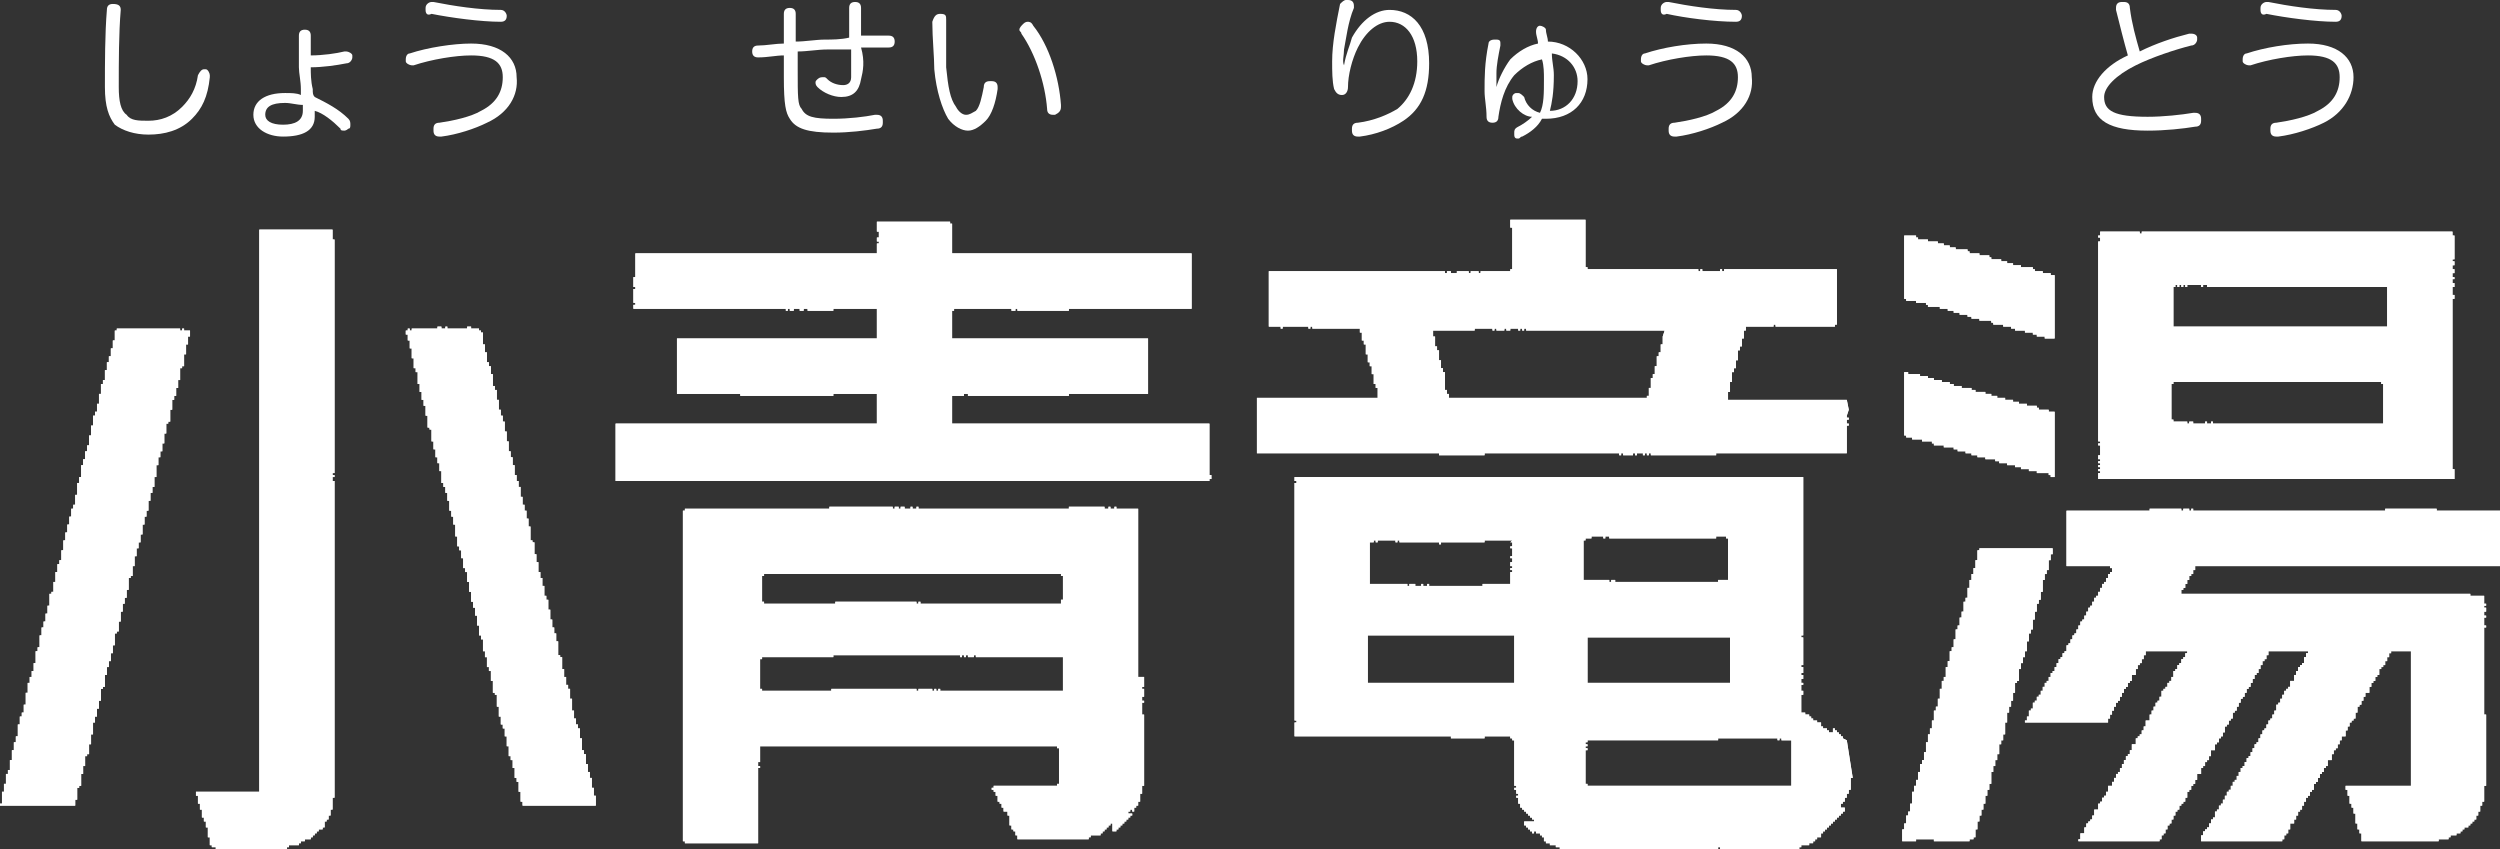 <?xml version="1.0" encoding="utf-8"?>
<!-- Generator: Adobe Illustrator 27.5.0, SVG Export Plug-In . SVG Version: 6.00 Build 0)  -->
<svg version="1.1" id="レイヤー_1" xmlns="http://www.w3.org/2000/svg" xmlns:xlink="http://www.w3.org/1999/xlink" x="0px"
	 y="0px" viewBox="0 0 126.3 42.9" style="enable-background:new 0 0 126.3 42.9;" xml:space="preserve">
<rect x="0" y="0" width="126.3" height="42.9" fill="#333333" stroke="none"/>
<style type="text/css">
	.st0{fill:#FFFFFF;}
</style>
<g>
	<g>
		<g>
			<g>
				<path class="st0" d="M93.4,20.7L93.4,20.7L93.4,20.7l-0.1-0.5h-6v-0.4h0.1v-0.5h0.1v-0.5h0.1v-0.2h0.1v-0.4h0.1v-0.5h0.1v-0.2
					h0.1v-0.4h0.1v-0.4h0.1v-0.2h1.4v-0.1h0.1v0.1h3v-0.1h0.1v-2.8h-5.7v0.1h-0.1v-0.1h-0.1v0.1H86v-0.1h-0.1v0.1h-0.1v-0.1h-5.6
					v-0.1h-0.1v-2.4h-3.8v0.4h0.1v2.1h-0.1v0.1h-1.5v0.1h-0.1v-0.1h-0.4v0.1h-0.1v-0.1h-0.6v0.1h-0.3v-0.1h-0.2v0.1h-0.1v-0.1h-8.9
					v2.8h0.6v0.1h0.1v-0.1h1.3v0.1h0.1v-0.1h0.1v0.1h2.4v0.2h0.1v0.4h0.1v0.2H69v0.5h0.1v0.4h0.1v0.2h0.1v0.4h0.1v0.5h0.1v0.2h0.1
					v0.5h-6.1v2.8h0.1v0h9.1V23h2.3v-0.1h6.8V23h0.1v-0.1h0.1V23H82v-0.1H82V23h0.5v-0.1h0.1V23h0.1v-0.1h0.3V23h0.1v-0.1h0.1V23
					h0.1v-0.1h0.1V23h3.3v-0.1h6.6v-1.4h0.1v-0.1h-0.1v-0.2h0.1v-0.1h-0.1V21h0.1V21h-0.1L93.4,20.7L93.4,20.7z M84.1,16.7
					L84.1,16.7L84,17h0v0.4h-0.1v0.4h-0.1V18h-0.1v0.5h-0.1v0.4h-0.1v0.2h-0.1v0.5h-0.1V20h-0.1v0.1H73.2v-0.2h-0.1v-0.2h-0.1v-0.4
					H73v-0.5h-0.1v-0.2h-0.1v-0.4h-0.1v-0.5h-0.1v-0.2h-0.1V17h-0.1v-0.3h2.1v-0.1h0.9v0.1h0.1v-0.1h0.1v0.1H76v-0.1h0.1v0.1h0.2
					v-0.1h0.4v0.1h0.1v-0.1h0.1v0.1h0.1v-0.1h0.1v0.1H84L84.1,16.7L84.1,16.7L84.1,16.7z"/>
				<path class="st0" d="M93.3,37.4L93.3,37.4l-0.2-0.1v-0.1H93v-0.1h-0.1v-0.1h-0.1v-0.1h-0.1v-0.1h-0.1V37h-0.2v-0.1h-0.1v-0.1
					h-0.2v-0.1H92v-0.1H92v-0.1h-0.2v-0.1h-0.2v-0.1h-0.1v-0.1h-0.1v-0.1h-0.2v-0.1h-0.2v-0.2H91v-0.7h0.1v-0.1H91V35h0.1v-0.1H91
					v-0.3h0.1v-0.1H91v-0.2h0.1v-0.2H91v-0.1h0.1v-0.3H91v-0.1h0.1v-1.4H91v-0.1h0.1v-8H65.4v0.2h0.1v0.1h-0.1v12h0.1v0.1h-0.1v0.7
					h7.9v0.1h1.7v-0.1h1.3v0.1h0.1v0.1h0.1v2.3h0.1v0.1h-0.1v0.1h0.1v0.2h0.1v0.1h-0.1v0.1h0.1v0.3h0.1v0.2h0.1v0.1h0.1V41h0.1v0.1
					h0.1v0.1h0.1v0.1h0.1v0.1h0.1v0.1H77v0.1H77v0.1h0.1v0.1h0.1v0.1h0.1v0.1h0.1v0.1h0.1V42h0.1v0.1h0.2v0.1h0.1v0.1h0.1v0.1H78
					v0.1h0.1v0.1h0.2v0.1h0.3v0.1h0.2v0.1h8v-0.1h0.1v0.1h4v-0.1H91v-0.1h0.4v-0.1h0.2v-0.1h0.1v-0.1h0.1v-0.1h0.2v-0.1H92v-0.1h0.1
					V42h0.1v-0.1h0.1v-0.1h0.1v-0.1h0.1v-0.1h0.1v-0.1h0.1v-0.1h0.1v-0.1h0.1v-0.1h0.1v-0.1h0.1v-0.1h0.1v-0.1h0v-0.1H93v-0.2h0.1
					v-0.1h0.1v-0.2h0.1v-0.2h0.1v-0.2h0.1v-0.6h0.1L93.3,37.4L93.3,37.4z M76.3,34.5h-0.2v0h-0.1v0h-0.2v0h-0.2v0h-0.1v0h-0.2v0
					h-0.5v0h-5.7v-2.4h3.6v0h0.1v0h0.1v0H73v0h0.1v0h0.2v0h0.1v0h0.5v0h0.1v0h0.2v0h0.1v0h0.1v0h0.2v0h0.5v0h1.4V34.5z M76.4,27.3
					L76.4,27.3l-0.1,0.1h0.1v0.2h-0.1v0.1h0.1v0.4h-0.1v0.1h0.1v0.2h-0.1v0.2h0.1v0.1h-0.1v0.1h0.1v0.1h-0.1v0.6h-1.4v0.1h-2.7v-0.1
					h-0.1v0.1H72v-0.1H72v0.1h-0.1v-0.1h-0.1v0.1h-0.3v-0.1h-0.3v0.1h-0.1v-0.1h-1.9v-2.1h0.2v-0.1h0.1v0.1h0.1v-0.1h0.9v0.1h0.1
					v-0.1h0.1v0.1h2v0.1h0.1v-0.1h2.2v-0.1h1.4L76.4,27.3L76.4,27.3L76.4,27.3z M80.1,27.3L80.1,27.3L80.1,27.3L80.1,27.3v-0.1h0.3
					v-0.1h0.6v0.1h0.1v-0.1h0.2v0.1h5.4v-0.1h0.5v0.1h0.1v2.1h-0.5v0.1h-5.2v-0.1h-0.2v0.1h-0.1v-0.1h-1.3V27.3z M80.1,32.2
					L80.1,32.2L80.1,32.2l5.4,0v0h0.1v0h0.1v0h1.1v0h0.5v0h0.1v2.3h-0.5v0h-6.6v0h-0.1V32.2z M90.5,39.7H80.2v-0.1h-0.1v-1.7h0.1
					v-0.1h-0.1v-0.1h0.1v-0.1h-0.1v-0.1h0.1v-0.1h6.6v-0.1h3v0.1h0.1v-0.1H90v0.1h0.5V39.7z"/>
			</g>
			<g>
				<path class="st0" d="M57.5,34.2v-8.5h-1.1v-0.1h-0.1v0.1h-0.2v-0.1H56v0.1h-0.2v-0.1H54v0.1h-7.6v-0.1h-0.1v0.1h-0.2v-0.1h-0.1
					v0.1h-0.3v-0.1h-0.2v0.1h-0.1v-0.1h-0.2v0.1h-0.1v-0.1h-3.2v0.1h-7.3v0.1h-0.1v16.7h0.1v0.1h3.7v-3.8h0.1v-0.1h-0.1v-0.2h0.1
					v-0.8h15v0.1h0.1v1.8h-0.1v0.1h-3.2v0.1h-0.1v0.1h0.1v0.1h0.1v0.2h0.1v0.3h0.1v0.1h0.1v0.2h0.1v0.2h0.1V41h0.1v0.2h0.1v0.2H51
					v0.1H51v0.2h0.1v0.2h0.1v0.1h0.1v0.2h0.1v0.2H55v-0.1h0.1v-0.1h0.5v-0.1h0.1v-0.1h0.1v-0.1h0.1v-0.1H56v-0.1h0.1v-0.1h0.1V42
					h0.2v-0.1h0.1v-0.1h0.1v-0.1h0.1v-0.1h0.1v-0.1h0.1v-0.1h0.1v-0.1h0.1v-0.1h0.1v-0.1H57v-0.1h0.1v-0.1h0.1V41h0.1v-0.2h0.1v-0.1
					h0.1v-0.2h0.1v-0.4h0.1v-0.4h0.1v-3.6h-0.1v-0.6h0.1v-0.1h-0.1v-0.2h0.1v-0.4h-0.1v-0.1h0.1v-0.1h-0.1v0h0.1V34.2L57.5,34.2
					L57.5,34.2L57.5,34.2z M53.6,34.9h-6.1v-0.1h-0.1v0.1h-0.1v-0.1h-0.1v0.1h-0.1v-0.1h-0.7v0.1h-0.1v-0.1h-4.3v0.1h-3.5v-0.1h-0.1
					v-1.5h0.1v-0.1h3.6v-0.1h6.4v0.1h0.1v-0.1h0.1v0.1h0.1v-0.1h0.1v0.1h0.3v-0.1h0.1v0.1h4.4V34.9z M53.7,30.2L53.7,30.2L53.7,30.2
					L53.7,30.2v0.1h-0.1v0.2h-7.1v-0.1h-0.1v0.1h-0.1v-0.1h-0.3v0.1h-0.1v-0.1H46v0.1h-0.1v-0.1h-3.7v0.1h-3.6v-0.1h-0.1v-1.3h0.1
					V29h14.9V29h0V29h0.1v0.1h0.1V30.2z"/>
				<polyline class="st0" points="61.2,24 61.2,24.2 61.1,24.2 61.1,24.3 31.1,24.3 31.1,24.1 31.1,24.1 31.1,21.5 31.1,21.5 
					31.1,21.4 31.5,21.4 31.5,21.4 31.5,21.4 31.5,21.4 32.9,21.4 32.9,21.4 33,21.4 33,21.4 33,21.4 33,21.4 33.3,21.4 33.3,21.4 
					33.4,21.4 33.4,21.4 34.7,21.4 34.7,21.4 34.7,21.4 34.7,21.4 42.1,21.4 42.1,21.4 44.3,21.4 44.3,20 44.3,20 44.3,19.9 
					42.1,19.9 42.1,20 37.4,20 37.4,19.9 34.2,19.9 34.2,17.1 34.4,17.1 34.4,17.1 34.5,17.1 34.5,17.1 34.8,17.1 34.8,17.1 
					34.9,17.1 34.9,17.1 35,17.1 35,17.1 35.1,17.1 35.1,17.1 35.3,17.1 35.3,17.1 35.4,17.1 35.4,17.1 35.4,17.1 35.4,17.1 
					35.8,17.1 35.8,17.1 35.8,17.1 35.8,17.1 36.2,17.1 36.2,17.1 42.1,17.1 42.1,17.1 44.3,17.1 44.3,15.6 42.1,15.6 42.1,15.7 
					40.8,15.7 40.8,15.6 40.7,15.6 40.7,15.7 40.7,15.7 40.7,15.6 40.6,15.6 40.6,15.7 40.4,15.7 40.4,15.6 40.2,15.6 40.2,15.7 
					40.2,15.7 40.2,15.6 40.1,15.6 40.1,15.7 39.9,15.7 39.9,15.6 39.8,15.6 39.8,15.7 39.7,15.7 39.7,15.6 32.1,15.6 32.1,15.6 
					32,15.6 32,15.5 32.1,15.5 32.1,15.5 32,15.5 32,15.4 32.1,15.4 32.1,15.3 32,15.3 32,14.6 32.1,14.6 32.1,14.5 32,14.5 
					32,14.3 32.1,14.3 32.1,14.3 32,14.3 32,14.1 32.1,14.1 32.1,14.1 32,14.1 32,14 32.1,14 32.1,12.8 44.3,12.8 44.3,12.3 
					44.4,12.3 44.4,12.2 44.3,12.2 44.3,12 44.4,12 44.4,11.7 44.3,11.7 44.3,11.2 48,11.2 48,11.3 48.1,11.3 48.1,12.8 48.2,12.8 
					48.2,12.8 60.2,12.8 60.2,15.6 54,15.6 54,15.7 51.4,15.7 51.4,15.6 51.3,15.6 51.3,15.7 51.2,15.7 51.2,15.6 51.2,15.6 
					51.2,15.7 51.1,15.7 51.1,15.6 48.2,15.6 48.2,15.7 48.1,15.7 48.1,17.1 48.8,17.1 48.8,17.1 54,17.1 54,17.1 57.5,17.1 
					57.5,17.1 58,17.1 58,19.9 54,19.9 54,20 48.9,20 48.9,19.9 48.7,19.9 48.7,20 48.1,20 48.1,21.4 48.3,21.4 48.3,21.4 54,21.4 
					54,21.4 56.6,21.4 56.6,21.4 56.7,21.4 56.7,21.4 56.9,21.4 56.9,21.4 61.1,21.4 61.1,24 61.2,24 				"/>
			</g>
			<g>
				<polyline class="st0" points="9.7,16.7 9.7,16.7 9.6,16.7 9.6,17 9.5,17 9.5,17.1 9.5,17.1 9.5,17.4 9.4,17.4 9.4,17.7 
					9.4,17.7 9.4,17.9 9.3,17.9 9.3,18.2 9.3,18.2 9.3,18.5 9.2,18.5 9.2,18.6 9.1,18.6 9.1,18.9 9.1,18.9 9.1,19.2 9,19.2 9,19.2 
					9,19.2 9,19.6 8.9,19.6 8.9,19.9 8.9,19.9 8.9,20 8.8,20 8.8,20.2 8.7,20.2 8.7,20.5 8.7,20.5 8.7,20.6 8.7,20.6 8.7,20.6 
					8.7,20.6 8.7,20.7 8.6,20.7 8.6,21 8.6,21 8.6,21.3 8.5,21.3 8.5,21.4 8.4,21.4 8.4,21.7 8.4,21.7 8.4,21.9 8.3,21.9 8.3,22.1 
					8.3,22.1 8.3,22.4 8.2,22.4 8.2,22.6 8.2,22.6 8.2,22.8 8.1,22.8 8.1,23.1 8,23.1 8,23.4 8,23.4 8,23.5 7.9,23.5 7.9,23.8 
					7.9,23.8 7.9,24.1 7.8,24.1 7.8,24.3 7.8,24.3 7.8,24.6 7.7,24.6 7.7,24.9 7.6,24.9 7.6,25 7.6,25 7.6,25.3 7.5,25.3 7.5,25.6 
					7.5,25.6 7.5,25.8 7.4,25.8 7.4,26.1 7.3,26.1 7.3,26.3 7.3,26.3 7.3,26.5 7.2,26.5 7.2,26.8 7.2,26.8 7.2,27 7.1,27 7.1,27.1 
					7.1,27.1 7.1,27.4 7,27.4 7,27.7 6.9,27.7 6.9,27.8 6.9,27.8 6.9,28.1 6.8,28.1 6.8,28.4 6.8,28.4 6.8,28.6 6.7,28.6 6.7,28.9 
					6.7,28.9 6.7,29.1 6.6,29.1 6.6,29.2 6.5,29.2 6.5,29.5 6.5,29.5 6.5,29.8 6.4,29.8 6.4,29.9 6.4,29.9 6.4,30.2 6.3,30.2 
					6.3,30.5 6.2,30.5 6.2,30.7 6.2,30.7 6.2,30.9 6.1,30.9 6.1,31.2 6.1,31.2 6.1,31.4 6,31.4 6,31.6 6,31.6 6,31.9 5.9,31.9 
					5.9,32 5.8,32 5.8,32.3 5.8,32.3 5.8,32.6 5.7,32.6 5.7,32.7 5.7,32.7 5.7,33 5.6,33 5.6,33.3 5.6,33.3 5.6,33.4 5.5,33.4 
					5.5,33.7 5.4,33.7 5.4,34 5.4,34 5.4,34.1 5.3,34.1 5.3,34.4 5.3,34.4 5.3,34.7 5.2,34.7 5.2,34.8 5.1,34.8 5.1,35.1 5.1,35.1 
					5.1,35.4 5,35.4 5,35.5 5,35.5 5,35.8 4.9,35.8 4.9,36.1 4.9,36.1 4.9,36.2 4.8,36.2 4.8,36.5 4.7,36.5 4.7,36.9 4.7,36.9 
					4.7,37.1 4.6,37.1 4.6,37.3 4.6,37.3 4.6,37.6 4.5,37.6 4.5,37.8 4.5,37.8 4.5,38.1 4.4,38.1 4.4,38.2 4.3,38.2 4.3,38.4 
					4.3,38.4 4.3,38.7 4.2,38.7 4.2,39 4.2,39 4.2,39.1 4.1,39.1 4.1,39.4 4.1,39.4 4.1,39.7 4,39.7 4,39.8 3.9,39.8 3.9,40.1 
					3.9,40.1 3.9,40.4 3.8,40.4 3.8,40.5 3.8,40.5 3.8,40.7 0.2,40.7 0.2,40.7 0.2,40.7 0.2,40.7 0.1,40.7 0.1,40.7 0,40.7 0,40.6 
					0.1,40.6 0.1,40.3 0.1,40.3 0.1,40 0.2,40 0.2,39.9 0.2,39.9 0.2,39.6 0.3,39.6 0.3,39.3 0.3,39.3 0.3,39.1 0.4,39.1 0.4,38.9 
					0.5,38.9 0.5,38.6 0.5,38.6 0.5,38.4 0.6,38.4 0.6,38.2 0.6,38.2 0.6,37.9 0.7,37.9 0.7,37.8 0.7,37.8 0.7,37.5 0.8,37.5 
					0.8,37.2 0.9,37.2 0.9,37.1 0.9,37.1 0.9,36.8 1,36.8 1,36.8 0.9,36.8 0.9,36.6 1,36.6 1,36.4 1,36.4 1,36.2 1.1,36.2 1.1,36 
					1.2,36 1.2,35.7 1.2,35.7 1.2,35.6 1.3,35.6 1.3,35.3 1.3,35.3 1.3,35 1.4,35 1.4,34.8 1.4,34.8 1.4,34.5 1.5,34.5 1.5,34.2 
					1.6,34.2 1.6,34.1 1.6,34.1 1.6,33.9 1.7,33.9 1.7,33.6 1.7,33.6 1.7,33.5 1.8,33.5 1.8,33.2 1.8,33.2 1.8,32.9 1.9,32.9 
					1.9,32.7 2,32.7 2,32.5 2,32.5 2,32.1 2.1,32.1 2.1,32 2.1,32 2.1,31.7 2.2,31.7 2.2,31.4 2.3,31.4 2.3,31.4 2.3,31.4 2.3,31 
					2.4,31 2.4,30.8 2.4,30.8 2.4,30.8 2.4,30.8 2.4,30.7 2.4,30.7 2.4,30.6 2.5,30.6 2.5,30.3 2.5,30.3 2.5,30.1 2.6,30.1 
					2.6,30.1 2.5,30.1 2.5,30 2.6,30 2.6,29.9 2.7,29.9 2.7,29.6 2.7,29.6 2.7,29.4 2.8,29.4 2.8,29.2 2.8,29.2 2.8,28.9 2.9,28.9 
					2.9,28.7 2.9,28.7 2.9,28.5 3,28.5 3,28.3 3.1,28.3 3.1,28 3.1,28 3.1,27.8 3.2,27.8 3.2,27.6 3.2,27.6 3.2,27.6 3.2,27.6 
					3.2,27.5 3.2,27.5 3.2,27.3 3.3,27.3 3.3,27.1 3.3,27.1 3.3,26.9 3.4,26.9 3.4,26.8 3.3,26.8 3.3,26.8 3.4,26.8 3.4,26.5 
					3.5,26.5 3.5,26.3 3.5,26.3 3.5,26.1 3.6,26.1 3.6,25.9 3.6,25.9 3.6,25.7 3.7,25.7 3.7,25.5 3.8,25.5 3.8,25.2 3.8,25.2 
					3.8,25 3.9,25 3.9,24.7 3.9,24.7 3.9,24.4 4,24.4 4,24.3 3.9,24.3 3.9,24.3 4,24.3 4,24.1 4.1,24.1 4.1,23.8 4.1,23.8 4.1,23.5 
					4.2,23.5 4.2,23.4 4.2,23.4 4.2,23.2 4.3,23.2 4.3,22.9 4.3,22.9 4.3,22.8 4.4,22.8 4.4,22.5 4.5,22.5 4.5,22.2 4.5,22.2 
					4.5,22 4.6,22 4.6,21.8 4.6,21.8 4.6,21.5 4.7,21.5 4.7,21.3 4.7,21.3 4.7,21 4.8,21 4.8,20.8 4.9,20.8 4.9,20.6 4.9,20.6 
					4.9,20.4 5,20.4 5,20.1 5,20.1 5,19.9 5.1,19.9 5.1,19.7 5.1,19.7 5.1,19.4 5.2,19.4 5.2,19.2 5.3,19.2 5.3,19 5.3,19 5.3,18.7 
					5.4,18.7 5.4,18.5 5.4,18.5 5.4,18.3 5.5,18.3 5.5,18 5.6,18 5.6,17.9 5.6,17.9 5.6,17.6 5.7,17.6 5.7,17.3 5.7,17.3 5.7,17.2 
					5.8,17.2 5.8,16.9 5.8,16.9 5.8,16.7 5.9,16.7 5.9,16.6 9.1,16.6 9.1,16.7 9.2,16.7 9.2,16.6 9.3,16.6 9.3,16.7 9.7,16.7 				
					"/>
				<polyline class="st0" points="30.1,40.4 30.1,40.7 26.4,40.7 26.4,40.7 26.4,40.7 26.4,40.5 26.3,40.5 26.3,40.2 26.3,40.2 
					26.3,40 26.2,40 26.2,39.9 26.2,39.9 26.2,39.5 26.1,39.5 26.1,39.3 26,39.3 26,39.1 26,39.1 26,38.8 25.9,38.8 25.9,38.6 
					25.9,38.6 25.9,38.4 25.8,38.4 25.8,38.2 25.7,38.2 25.7,37.9 25.7,37.9 25.7,37.7 25.6,37.7 25.6,37.5 25.6,37.5 25.6,37.2 
					25.5,37.2 25.5,37 25.5,37 25.5,36.8 25.4,36.8 25.4,36.6 25.3,36.6 25.3,36.5 25.3,36.5 25.3,36.2 25.2,36.2 25.2,35.9 
					25.2,35.9 25.2,35.7 25.1,35.7 25.1,35.4 25.1,35.4 25.1,35.1 25,35.1 25,35 24.9,35 24.9,34.7 24.9,34.7 24.9,34.4 24.8,34.4 
					24.8,34.2 24.8,34.2 24.8,33.9 24.7,33.9 24.7,33.7 24.6,33.7 24.6,33.5 24.6,33.5 24.6,33.2 24.5,33.2 24.5,33 24.5,33 
					24.5,32.9 24.4,32.9 24.4,32.6 24.4,32.6 24.4,32.3 24.3,32.3 24.3,32.1 24.2,32.1 24.2,31.9 24.2,31.9 24.2,31.6 24.1,31.6 
					24.1,31.4 24.1,31.4 24.1,31.1 24,31.1 24,30.8 24,30.8 24,30.7 23.9,30.7 23.9,30.4 23.8,30.4 23.8,30.1 23.8,30.1 23.8,29.9 
					23.7,29.9 23.7,29.6 23.7,29.6 23.7,29.4 23.6,29.4 23.6,29.2 23.6,29.2 23.6,28.9 23.5,28.9 23.5,28.7 23.4,28.7 23.4,28.5 
					23.4,28.5 23.4,28.2 23.3,28.2 23.3,28 23.3,28 23.3,27.8 23.2,27.8 23.2,27.6 23.1,27.6 23.1,27.3 23.1,27.3 23.1,27.1 
					23,27.1 23,26.8 23,26.8 23,26.5 22.9,26.5 22.9,26.4 22.9,26.4 22.9,26.1 22.8,26.1 22.8,25.8 22.7,25.8 22.7,25.7 22.7,25.7 
					22.7,25.3 22.6,25.3 22.6,25 22.6,25 22.6,24.9 22.5,24.9 22.5,24.6 22.4,24.6 22.4,24.4 22.3,24.4 22.3,24.1 22.3,24.1 
					22.3,23.8 22.2,23.8 22.2,23.7 22.2,23.7 22.2,23.4 22.1,23.4 22.1,23.1 22,23.1 22,22.9 22,22.9 22,22.7 21.9,22.7 21.9,22.4 
					21.9,22.4 21.9,22.3 21.8,22.3 21.8,22 21.8,22 21.8,21.7 21.7,21.7 21.7,21.6 21.6,21.6 21.6,21.3 21.6,21.3 21.6,21 21.5,21 
					21.5,20.8 21.5,20.8 21.5,20.5 21.4,20.5 21.4,20.2 21.3,20.2 21.3,20.1 21.3,20.1 21.3,19.8 21.2,19.8 21.2,19.5 21.2,19.5 
					21.2,19.4 21.1,19.4 21.1,19.1 21.1,19.1 21.1,18.8 21,18.8 21,18.6 20.9,18.6 20.9,18.4 20.9,18.4 20.9,18.1 20.8,18.1 
					20.8,18 20.8,18 20.8,17.6 20.7,17.6 20.7,17.4 20.7,17.4 20.7,17.2 20.6,17.2 20.6,16.9 20.5,16.9 20.5,16.7 20.6,16.7 
					20.6,16.6 20.7,16.6 20.7,16.7 20.8,16.7 20.8,16.6 22.1,16.6 22.1,16.5 22.3,16.5 22.3,16.6 22.5,16.6 22.5,16.5 22.6,16.5 
					22.6,16.6 23,16.6 23,16.5 23,16.5 23,16.6 23.3,16.6 23.3,16.5 23.3,16.5 23.3,16.6 23.6,16.6 23.6,16.5 23.8,16.5 23.8,16.6 
					24.2,16.6 24.2,16.7 24.3,16.7 24.3,16.8 24.4,16.8 24.4,17.1 24.4,17.1 24.4,17.4 24.5,17.4 24.5,17.6 24.5,17.6 24.5,17.8 
					24.6,17.8 24.6,18.1 24.6,18.1 24.6,18.3 24.7,18.3 24.7,18.5 24.8,18.5 24.8,18.8 24.8,18.8 24.8,18.9 24.9,18.9 24.9,19.2 
					24.9,19.2 24.9,19.5 25,19.5 25,19.7 25.1,19.7 25.1,19.9 25.1,19.9 25.1,20.2 25.2,20.2 25.2,20.4 25.2,20.4 25.2,20.7 
					25.3,20.7 25.3,21 25.3,21 25.3,21 25.4,21 25.4,21.3 25.5,21.3 25.5,21.6 25.5,21.6 25.5,21.8 25.6,21.8 25.6,22 25.6,22 
					25.6,22.3 25.7,22.3 25.7,22.5 25.7,22.5 25.7,22.5 25.7,22.5 25.7,22.6 25.7,22.6 25.7,22.8 25.8,22.8 25.8,23.1 25.9,23.1 
					25.9,23.3 25.9,23.3 25.9,23.5 26,23.5 26,23.8 26,23.8 26,24 26.1,24 26.1,24.3 26.2,24.3 26.2,24.4 26.2,24.4 26.2,24.6 
					26.3,24.6 26.3,24.8 26.3,24.8 26.3,25.1 26.4,25.1 26.4,25.3 26.4,25.3 26.4,25.5 26.5,25.5 26.5,25.8 26.6,25.8 26.6,26 
					26.6,26 26.6,26.2 26.7,26.2 26.7,26.5 26.7,26.5 26.7,26.6 26.8,26.6 26.8,27 26.8,27 26.8,27.3 26.9,27.3 26.9,27.4 27,27.4 
					27,27.7 27,27.7 27,28 27.1,28 27.1,28.1 27.1,28.1 27.1,28.4 27.2,28.4 27.2,28.7 27.2,28.7 27.2,28.9 27.3,28.9 27.3,29.2 
					27.4,29.2 27.4,29.4 27.4,29.4 27.4,29.6 27.5,29.6 27.5,29.8 27.5,29.8 27.5,30.1 27.6,30.1 27.6,30.3 27.7,30.3 27.7,30.5 
					27.7,30.5 27.7,30.8 27.8,30.8 27.8,31 27.8,31 27.8,31.3 27.9,31.3 27.9,31.6 27.9,31.6 27.9,31.7 28,31.7 28,32 28.1,32 
					28.1,32.3 28.1,32.3 28.1,32.4 28.2,32.4 28.2,32.7 28.2,32.7 28.2,33.1 28.3,33.1 28.3,33.2 28.4,33.2 28.4,33.5 28.4,33.5 
					28.4,33.8 28.5,33.8 28.5,33.9 28.5,33.9 28.5,34.2 28.6,34.2 28.6,34.5 28.6,34.5 28.6,34.6 28.7,34.6 28.7,34.8 28.8,34.8 
					28.8,35.1 28.8,35.1 28.8,35.3 28.9,35.3 28.9,35.6 28.9,35.6 28.9,35.9 29,35.9 29,36 29,36 29,36.3 29.1,36.3 29.1,36.6 
					29.2,36.6 29.2,36.7 29.2,36.7 29.2,36.8 29.3,36.8 29.3,37.1 29.3,37.1 29.3,37.3 29.4,37.3 29.4,37.5 29.4,37.5 29.4,37.6 
					29.4,37.6 29.4,37.6 29.4,37.6 29.4,37.9 29.5,37.9 29.5,38.1 29.6,38.1 29.6,38.2 29.6,38.2 29.6,38.6 29.7,38.6 29.7,38.7 
					29.7,38.7 29.7,39 29.8,39 29.8,39.3 29.9,39.3 29.9,39.5 29.9,39.5 29.9,39.8 30,39.8 30,40 30,40 30,40.2 30.1,40.2 
					30.1,40.4 30.1,40.4 				"/>
				<polyline class="st0" points="16.9,37.6 16.9,37.6 16.9,37.6 16.9,40.3 16.8,40.3 16.8,40.6 16.8,40.6 16.8,40.9 16.7,40.9 
					16.7,41.1 16.7,41.1 16.7,41.2 16.6,41.2 16.6,41.4 16.5,41.4 16.5,41.5 16.5,41.5 16.5,41.5 16.4,41.5 16.4,41.6 16.4,41.6 
					16.4,41.8 16.3,41.8 16.3,41.9 16.2,41.9 16.2,41.9 16.1,41.9 16.1,42 16,42 16,42.1 15.9,42.1 15.9,42.2 15.8,42.2 15.8,42.3 
					15.8,42.3 15.8,42.3 15.7,42.3 15.7,42.4 15.5,42.4 15.5,42.4 15.4,42.4 15.4,42.5 15.3,42.5 15.3,42.5 15.2,42.5 15.2,42.6 
					15.1,42.6 15.1,42.7 15,42.7 15,42.7 14.6,42.7 14.6,42.8 14.5,42.8 14.5,42.9 10.9,42.9 10.9,42.8 10.7,42.8 10.7,42.7 
					10.6,42.7 10.6,42.5 10.6,42.5 10.6,42.4 10.6,42.4 10.6,42.4 10.6,42.4 10.6,42.3 10.5,42.3 10.5,42 10.5,42 10.5,41.8 
					10.4,41.8 10.4,41.7 10.4,41.7 10.4,41.5 10.3,41.5 10.3,41.3 10.2,41.3 10.2,41.2 10.2,41.2 10.2,40.9 10.1,40.9 10.1,40.7 
					10.1,40.7 10.1,40.6 10,40.6 10,40.4 10,40.4 10,40.2 9.9,40.2 9.9,40 10,40 10,40 13.1,40 13.1,39.9 13.1,39.9 13.1,36.8 
					13.1,36.8 13.1,32.9 13.1,32.9 13.1,32.7 13.1,32.7 13.1,32.5 13.1,32.5 13.1,32.4 13.1,32.4 13.1,32.3 13.1,32.3 13.1,32.2 
					13.1,32.2 13.1,32.1 13.1,32.1 13.1,32 13.1,32 13.1,32 13.1,32 13.1,24.4 13.1,24.4 13.1,21.4 13.1,21.4 13.1,21.3 13.1,21.3 
					13.1,20.7 13.1,20.7 13.1,20.6 13.1,20.6 13.1,20.3 13.1,20.3 13.1,20.2 13.1,20.2 13.1,20.1 13.1,20.1 13.1,19.7 13.1,19.7 
					13.1,19.7 13.1,19.7 13.1,18.6 13.1,18.6 13.1,18.6 13.1,18.6 13.1,12.1 13.1,12.1 13.1,11.6 16.8,11.6 16.8,12.1 16.9,12.1 
					16.9,23.9 16.8,23.9 16.8,24 16.9,24 16.9,24.1 16.8,24.1 16.8,24.3 16.9,24.3 16.9,36.9 16.9,36.9 16.9,37.2 16.9,37.2 
					16.9,37.2 16.9,37.2 16.9,37.4 16.9,37.4 16.9,37.6 16.9,37.6 				"/>
			</g>
			<g>
				<polyline class="st0" points="103.7,27.7 103.7,28 103.6,28 103.6,28.1 103.6,28.1 103.6,28.3 103.5,28.3 103.5,28.6 
					103.5,28.6 103.5,28.8 103.4,28.8 103.4,29 103.3,29 103.3,29.3 103.3,29.3 103.3,29.3 103.2,29.3 103.2,29.4 103.3,29.4 
					103.3,29.4 103.2,29.4 103.2,29.6 103.2,29.6 103.2,29.9 103.1,29.9 103.1,30 103.1,30 103.1,30.3 103,30.3 103,30.5 
					102.9,30.5 102.9,30.7 102.9,30.7 102.9,30.9 102.8,30.9 102.8,31.2 102.8,31.2 102.8,31.3 102.7,31.3 102.7,31.6 102.7,31.6 
					102.7,31.8 102.6,31.8 102.6,32 102.5,32 102.5,32.2 102.5,32.2 102.5,32.4 102.4,32.4 102.4,32.6 102.4,32.6 102.4,32.9 
					102.3,32.9 102.3,33.1 102.3,33.1 102.3,33.2 102.2,33.2 102.2,33.5 102.1,33.5 102.1,33.7 102.1,33.7 102.1,33.8 102,33.8 
					102,34.1 102,34.1 102,34.4 101.9,34.4 101.9,34.5 101.8,34.5 101.8,34.8 101.8,34.8 101.8,35 101.7,35 101.7,35.1 101.7,35.1 
					101.7,35.4 101.6,35.4 101.6,35.6 101.6,35.6 101.6,35.7 101.5,35.7 101.5,36 101.4,36 101.4,36.4 101.4,36.4 101.4,36.5 
					101.3,36.5 101.3,36.8 101.3,36.8 101.3,37.1 101.2,37.1 101.2,37.2 101.2,37.2 101.2,37.4 101.1,37.4 101.1,37.6 101,37.6 
					101,37.8 101,37.8 101,38.1 100.9,38.1 100.9,38.3 100.9,38.3 100.9,38.4 100.8,38.4 100.8,38.7 100.7,38.7 100.7,38.9 
					100.7,38.9 100.7,39 100.6,39 100.6,39.3 100.6,39.3 100.6,39.6 100.5,39.6 100.5,39.7 100.5,39.7 100.5,39.9 100.4,39.9 
					100.4,40.2 100.3,40.2 100.3,40.3 100.3,40.3 100.3,40.6 100.2,40.6 100.2,40.8 100.2,40.8 100.2,40.9 100.1,40.9 100.1,41.2 
					100,41.2 100,41.5 100,41.5 100,41.5 99.9,41.5 99.9,41.8 99.9,41.8 99.9,41.9 99.8,41.9 99.8,42.1 99.8,42.1 99.8,42.3 
					99.7,42.3 99.7,42.4 99.6,42.4 99.6,42.5 99.6,42.5 99.6,42.4 99.5,42.4 99.5,42.5 97.7,42.5 97.7,42.4 96.8,42.4 96.8,42.5 
					96.1,42.5 96.1,42.4 96,42.4 96,42.4 96.1,42.4 96.1,42.1 96.1,42.1 96.1,41.9 96.2,41.9 96.2,41.8 96.2,41.8 96.2,41.6 
					96.3,41.6 96.3,41.4 96.3,41.4 96.3,41.2 96.4,41.2 96.4,41 96.5,41 96.5,40.7 96.5,40.7 96.5,40.6 96.6,40.6 96.6,40.3 
					96.6,40.3 96.6,40 96.7,40 96.7,40 96.7,40 96.7,39.7 96.8,39.7 96.8,39.4 96.9,39.4 96.9,39.3 96.9,39.3 96.9,39 97,39 
					97,38.7 97,38.7 97,38.6 97.1,38.6 97.1,38.4 97.2,38.4 97.2,38.1 97.2,38.1 97.2,38 97.3,38 97.3,37.7 97.3,37.7 97.3,37.5 
					97.4,37.5 97.4,37.3 97.4,37.3 97.4,37.1 97.5,37.1 97.5,36.8 97.6,36.8 97.6,36.7 97.6,36.7 97.6,36.4 97.7,36.4 97.7,36.1 
					97.7,36.1 97.7,35.9 97.8,35.9 97.8,35.7 97.9,35.7 97.9,35.4 97.9,35.4 97.9,35.3 98,35.3 98,35.1 98,35.1 98,34.8 98.1,34.8 
					98.1,34.7 98.1,34.7 98.1,34.4 98.2,34.4 98.2,34.2 98.3,34.2 98.3,34.1 98.3,34.1 98.3,33.7 98.4,33.7 98.4,33.5 98.4,33.5 
					98.4,33.4 98.5,33.4 98.5,33.1 98.5,33.1 98.5,32.9 98.6,32.9 98.6,32.7 98.7,32.7 98.7,32.5 98.7,32.5 98.7,32.3 98.8,32.3 
					98.8,32.1 98.8,32.1 98.8,31.8 98.9,31.8 98.9,31.6 99,31.6 99,31.5 99,31.5 99,31.2 99.1,31.2 99.1,30.9 99.1,30.9 99.1,30.9 
					99.2,30.9 99.2,30.6 99.2,30.6 99.2,30.4 99.3,30.4 99.3,30.2 99.4,30.2 99.4,30 99.4,30 99.4,29.7 99.5,29.7 99.5,29.6 
					99.5,29.6 99.5,29.3 99.6,29.3 99.6,29.1 99.6,29.1 99.6,29 99.7,29 99.7,28.7 99.8,28.7 99.8,28.4 99.8,28.4 99.8,28.3 
					99.9,28.3 99.9,28.1 99.9,28.1 99.9,27.8 100,27.8 100,27.7 103.7,27.7 				"/>
				<polyline class="st0" points="103.8,24.1 103.6,24.1 103.6,24 103.5,24 103.5,23.9 103.2,23.9 103.2,23.9 102.9,23.9 
					102.9,23.8 102.8,23.8 102.8,23.8 102.5,23.8 102.5,23.7 102.3,23.7 102.3,23.7 102.1,23.7 102.1,23.6 101.8,23.6 101.8,23.5 
					101.6,23.5 101.6,23.5 101.4,23.5 101.4,23.4 101.3,23.4 101.3,23.4 101,23.4 101,23.3 100.8,23.3 100.8,23.2 100.6,23.2 
					100.6,23.2 100.3,23.2 100.3,23.1 100.2,23.1 100.2,23.1 99.9,23.1 99.9,23 99.6,23 99.6,22.9 99.5,22.9 99.5,22.9 99.3,22.9 
					99.3,22.8 99,22.8 99,22.8 98.9,22.8 98.9,22.7 98.7,22.7 98.7,22.6 98.4,22.6 98.4,22.6 98.2,22.6 98.2,22.5 98,22.5 98,22.5 
					97.7,22.5 97.7,22.4 97.6,22.4 97.6,22.3 97.3,22.3 97.3,22.3 97.1,22.3 97.1,22.2 97,22.2 97,22.2 96.6,22.2 96.6,22.1 
					96.3,22.1 96.3,22 96.2,22 96.2,22 96.2,22 96.2,20.4 96.2,20.4 96.2,20.3 96.2,20.3 96.2,20.2 96.2,20.2 96.2,20.2 96.2,20.2 
					96.2,19.8 96.2,19.8 96.2,19.7 96.2,19.7 96.2,19.6 96.2,19.6 96.2,18.8 96.4,18.8 96.4,18.9 96.6,18.9 96.6,18.9 96.7,18.9 
					96.7,18.9 96.7,18.9 96.7,18.9 97,18.9 97,19 97.2,19 97.2,19 97.4,19 97.4,19.1 97.7,19.1 97.7,19.2 97.9,19.2 97.9,19.2 
					98.1,19.2 98.1,19.3 98.4,19.3 98.4,19.3 98.5,19.3 98.5,19.4 98.7,19.4 98.7,19.5 99,19.5 99,19.5 99.1,19.5 99.1,19.6 
					99.4,19.6 99.4,19.6 99.6,19.6 99.6,19.7 99.8,19.7 99.8,19.8 100,19.8 100,19.8 100.3,19.8 100.3,19.9 100.4,19.9 100.4,19.9 
					100.6,19.9 100.6,20 100.9,20 100.9,20.1 101.1,20.1 101.1,20.1 101.3,20.1 101.3,20.2 101.6,20.2 101.6,20.2 101.7,20.2 
					101.7,20.3 102,20.3 102,20.4 102.2,20.4 102.2,20.4 102.4,20.4 102.4,20.5 102.7,20.5 102.7,20.5 102.9,20.5 102.9,20.6 
					103,20.6 103,20.7 103.2,20.7 103.2,20.7 103.5,20.7 103.5,20.8 103.6,20.8 103.6,20.8 103.8,20.8 103.8,24.1 				"/>
				<polyline class="st0" points="121.8,37.7 121.8,37.2 121.8,37.2 121.8,37.1 121.8,37.1 121.8,36.9 121.8,36.9 121.8,36.7 
					121.8,36.7 121.8,36.6 121.8,36.6 121.8,36.4 121.8,36.4 121.8,36.3 121.8,36.3 121.8,36.1 121.8,36.1 121.8,32.9 120.8,32.9 
					120.8,32.9 120.8,32.9 120.8,33 120.7,33 120.7,33.2 120.6,33.2 120.6,33.2 120.6,33.2 120.6,33.4 120.5,33.4 120.5,33.5 
					120.5,33.5 120.5,33.6 120.4,33.6 120.4,33.7 120.4,33.7 120.4,33.7 120.3,33.7 120.3,33.8 120.2,33.8 120.2,33.9 120.2,33.9 
					120.2,34.1 120.1,34.1 120.1,34.1 120.1,34.1 120.1,34.2 120,34.2 120,34.4 120,34.4 120,34.4 119.9,34.4 119.9,34.5 
					119.8,34.5 119.8,34.7 119.8,34.7 119.8,34.7 119.7,34.7 119.7,34.8 119.7,34.8 119.7,35 119.5,35 119.5,35.2 119.5,35.2 
					119.5,35.2 119.4,35.2 119.4,35.4 119.4,35.4 119.4,35.4 119.3,35.4 119.3,35.5 119.3,35.5 119.3,35.6 119.2,35.6 119.2,35.7 
					119.1,35.7 119.1,35.9 119.1,35.9 119.1,36 119,36 119,36.1 119,36.1 119,36.3 118.9,36.3 118.9,36.4 118.8,36.4 118.8,36.5 
					118.7,36.5 118.7,36.6 118.7,36.6 118.7,36.7 118.6,36.7 118.6,36.8 118.6,36.8 118.6,36.9 118.5,36.9 118.5,37 118.5,37 
					118.5,37.2 118.4,37.2 118.4,37.2 118.3,37.2 118.3,37.3 118.3,37.3 118.3,37.4 118.2,37.4 118.2,37.5 118.2,37.5 118.2,37.6 
					118.1,37.6 118.1,37.7 118.1,37.7 118.1,37.8 118,37.8 118,37.9 117.9,37.9 117.9,38.1 117.9,38.1 117.9,38.1 117.8,38.1 
					117.8,38.2 117.8,38.2 117.8,38.4 117.7,38.4 117.7,38.4 117.6,38.4 117.6,38.5 117.6,38.5 117.6,38.7 117.5,38.7 117.5,38.8 
					117.4,38.8 117.4,39 117.3,39 117.3,39.1 117.2,39.1 117.2,39.2 117.2,39.2 117.2,39.3 117.1,39.3 117.1,39.4 117.1,39.4 
					117.1,39.5 117,39.5 117,39.6 116.9,39.6 116.9,39.7 116.9,39.7 116.9,39.9 116.8,39.9 116.8,39.9 116.8,39.9 116.8,40 
					116.7,40 116.7,40.1 116.7,40.1 116.7,40.2 116.6,40.2 116.6,40.3 116.5,40.3 116.5,40.5 116.4,40.5 116.4,40.6 116.4,40.6 
					116.4,40.7 116.3,40.7 116.3,40.8 116.3,40.8 116.3,40.9 116.2,40.9 116.2,41 116.1,41 116.1,41 116.1,41 116.1,41.2 116,41.2 
					116,41.3 116,41.3 116,41.4 115.9,41.4 115.9,41.5 115.9,41.5 115.9,41.6 115.8,41.6 115.8,41.6 115.7,41.6 115.7,41.8 
					115.7,41.8 115.7,41.9 115.6,41.9 115.6,42.1 115.5,42.1 115.5,42.2 115.4,42.2 115.4,42.2 115.4,42.2 115.4,42.4 115.3,42.4 
					115.3,42.4 115.3,42.4 115.3,42.5 115.2,42.5 115.2,42.5 111.2,42.5 111.2,42.4 111.2,42.4 111.2,42.2 111.3,42.2 111.3,42.2 
					111.3,42.2 111.3,42 111.4,42 111.4,41.9 111.5,41.9 111.5,41.8 111.6,41.8 111.6,41.6 111.6,41.6 111.6,41.6 111.7,41.6 
					111.7,41.5 111.7,41.5 111.7,41.4 111.8,41.4 111.8,41.3 111.9,41.3 111.9,41.2 111.9,41.2 111.9,41 112,41 112,41 112,41 
					112,40.9 112.1,40.9 112.1,40.7 112.1,40.7 112.1,40.7 112.2,40.7 112.2,40.6 112.3,40.6 112.3,40.5 112.3,40.5 112.3,40.4 
					112.4,40.4 112.4,40.3 112.4,40.3 112.4,40.2 112.5,40.2 112.5,40.1 112.5,40.1 112.5,40 112.6,40 112.6,39.9 112.7,39.9 
					112.7,39.7 112.8,39.7 112.8,39.6 112.8,39.6 112.8,39.5 112.9,39.5 112.9,39.4 113,39.4 113,39.3 113,39.3 113,39.2 
					113.1,39.2 113.1,39.1 113.1,39.1 113.1,39 113.2,39 113.2,38.9 113.2,38.9 113.2,38.8 113.3,38.8 113.3,38.7 113.4,38.7 
					113.4,38.6 113.4,38.6 113.4,38.5 113.5,38.5 113.5,38.4 113.5,38.4 113.5,38.3 113.6,38.3 113.6,38.2 113.7,38.2 113.7,38.1 
					113.7,38.1 113.7,38 113.8,38 113.8,37.9 113.8,37.9 113.8,37.8 113.9,37.8 113.9,37.7 113.9,37.7 113.9,37.6 114,37.6 
					114,37.5 114.1,37.5 114.1,37.4 114.1,37.4 114.1,37.3 114.2,37.3 114.2,37.2 114.2,37.2 114.2,37.1 114.3,37.1 114.3,37 
					114.3,37 114.3,36.9 114.4,36.9 114.4,36.8 114.5,36.8 114.5,36.7 114.5,36.7 114.5,36.6 114.6,36.6 114.6,36.5 114.6,36.5 
					114.6,36.4 114.7,36.4 114.7,36.3 114.8,36.3 114.8,36.1 114.9,36.1 114.9,35.9 115,35.9 115,35.7 115,35.7 115,35.6 
					115.1,35.6 115.1,35.5 115.2,35.5 115.2,35.4 115.2,35.4 115.2,35.3 115.3,35.3 115.3,35.2 115.3,35.2 115.3,35.1 115.4,35.1 
					115.4,35 115.4,35 115.4,34.9 115.5,34.9 115.5,34.8 115.6,34.8 115.6,34.7 115.6,34.7 115.6,34.7 115.7,34.7 115.7,34.5 
					115.7,34.5 115.7,34.4 115.8,34.4 115.8,34.4 115.9,34.4 115.9,34.2 115.9,34.2 115.9,34.1 116,34.1 116,34.1 116,34.1 
					116,33.9 116.1,33.9 116.1,33.8 116.1,33.8 116.1,33.7 116.2,33.7 116.2,33.6 116.3,33.6 116.3,33.5 116.3,33.5 116.3,33.5 
					116.4,33.5 116.4,33.3 116.4,33.3 116.4,33.2 116.5,33.2 116.5,33.2 116.5,33.2 116.5,33 116.6,33 116.6,32.9 116.5,32.9 
					116.5,32.9 114.7,32.9 114.7,32.9 114.6,32.9 114.6,33 114.6,33 114.6,33.1 114.5,33.1 114.5,33.2 114.5,33.2 114.5,33.3 
					114.4,33.3 114.4,33.4 114.3,33.4 114.3,33.5 114.3,33.5 114.3,33.6 114.2,33.6 114.2,33.7 114.2,33.7 114.2,33.8 114.1,33.8 
					114.1,33.9 114.1,33.9 114.1,34 114,34 114,34.1 113.9,34.1 113.9,34.2 113.9,34.2 113.9,34.3 113.8,34.3 113.8,34.4 
					113.8,34.4 113.8,34.5 113.7,34.5 113.7,34.6 113.7,34.6 113.7,34.7 113.6,34.7 113.6,34.8 113.5,34.8 113.5,34.9 113.5,34.9 
					113.5,35 113.4,35 113.4,35.1 113.4,35.1 113.4,35.2 113.3,35.2 113.3,35.3 113.2,35.3 113.2,35.4 113.2,35.4 113.2,35.5 
					113.1,35.5 113.1,35.6 113.1,35.6 113.1,35.7 113,35.7 113,35.8 113,35.8 113,35.9 112.9,35.9 112.9,36 112.8,36 112.8,36.1 
					112.8,36.1 112.8,36.3 112.7,36.3 112.7,36.4 112.7,36.4 112.7,36.4 112.6,36.4 112.6,36.6 112.5,36.6 112.5,36.7 112.5,36.7 
					112.5,36.7 112.4,36.7 112.4,36.9 112.4,36.9 112.4,37 112.3,37 112.3,37.1 112.3,37.1 112.3,37.2 112.2,37.2 112.2,37.3 
					112.1,37.3 112.1,37.3 112.1,37.3 112.1,37.5 112,37.5 112,37.6 112,37.6 112,37.6 111.9,37.6 111.9,37.8 111.9,37.8 
					111.9,37.9 111.8,37.9 111.8,37.9 111.7,37.9 111.7,38.1 111.7,38.1 111.7,38.2 111.6,38.2 111.6,38.2 111.6,38.2 111.6,38.4 
					111.5,38.4 111.5,38.5 111.5,38.5 111.5,38.5 111.4,38.5 111.4,38.7 111.3,38.7 111.3,38.8 111.3,38.8 111.3,38.8 111.2,38.8 
					111.2,39 111.2,39 111.2,39.1 111.1,39.1 111.1,39.1 111,39.1 111,39.3 111,39.3 111,39.4 110.9,39.4 110.9,39.4 110.9,39.4 
					110.9,39.6 110.8,39.6 110.8,39.7 110.8,39.7 110.8,39.7 110.7,39.7 110.7,39.9 110.6,39.9 110.6,40 110.6,40 110.6,40 
					110.5,40 110.5,40.2 110.5,40.2 110.5,40.3 110.4,40.3 110.4,40.3 110.4,40.3 110.4,40.5 110.3,40.5 110.3,40.6 110.2,40.6 
					110.2,40.6 110.2,40.6 110.2,40.7 110.1,40.7 110.1,40.8 110.1,40.8 110.1,40.9 110,40.9 110,41 109.9,41 109.9,41.1 
					109.9,41.1 109.9,41.2 109.8,41.2 109.8,41.4 109.8,41.4 109.8,41.4 109.7,41.4 109.7,41.5 109.7,41.5 109.7,41.6 109.6,41.6 
					109.6,41.7 109.5,41.7 109.5,41.8 109.5,41.8 109.5,41.9 109.4,41.9 109.4,42 109.4,42 109.4,42.1 109.3,42.1 109.3,42.2 
					109.2,42.2 109.2,42.3 109.2,42.3 109.2,42.4 109.1,42.4 109.1,42.5 108.7,42.5 108.7,42.5 105,42.5 105,42.4 105,42.4 
					105,42.4 105.1,42.4 105.1,42.2 105.1,42.2 105.1,42.1 105.2,42.1 105.2,42.1 105.3,42.1 105.3,41.9 105.3,41.9 105.3,41.8 
					105.4,41.8 105.4,41.8 105.4,41.8 105.4,41.6 105.5,41.6 105.5,41.5 105.5,41.5 105.5,41.5 105.6,41.5 105.6,41.4 105.7,41.4 
					105.7,41.2 105.8,41.2 105.8,41 105.8,41 105.8,40.9 105.9,40.9 105.9,40.9 106,40.9 106,40.7 106,40.7 106,40.6 106.1,40.6 
					106.1,40.6 106.1,40.6 106.1,40.5 106.2,40.5 106.2,40.4 106.2,40.4 106.2,40.3 106.3,40.3 106.3,40.2 106.4,40.2 106.4,40.1 
					106.4,40.1 106.4,40 106.5,40 106.5,39.9 106.5,39.9 106.5,39.7 106.7,39.7 106.7,39.6 106.7,39.6 106.7,39.5 106.8,39.5 
					106.8,39.4 106.8,39.4 106.8,39.3 106.9,39.3 106.9,39.1 107,39.1 107,39 107.1,39 107.1,38.8 107.1,38.8 107.1,38.8 
					107.2,38.8 107.2,38.7 107.2,38.7 107.2,38.6 107.3,38.6 107.3,38.5 107.3,38.5 107.3,38.4 107.4,38.4 107.4,38.2 107.5,38.2 
					107.5,38.2 107.5,38.2 107.5,38.1 107.6,38.1 107.6,37.9 107.6,37.9 107.6,37.9 107.7,37.9 107.7,37.8 107.7,37.8 107.7,37.6 
					107.8,37.6 107.8,37.6 107.9,37.6 107.9,37.5 107.9,37.5 107.9,37.3 108,37.3 108,37.3 108,37.3 108,37.2 108.1,37.2 
					108.1,37.1 108.2,37.1 108.2,37 108.2,37 108.2,36.9 108.3,36.9 108.3,36.7 108.3,36.7 108.3,36.7 108.4,36.7 108.4,36.6 
					108.4,36.6 108.4,36.4 108.5,36.4 108.5,36.4 108.6,36.4 108.6,36.3 108.6,36.3 108.6,36.1 108.7,36.1 108.7,36 108.7,36 
					108.7,35.9 108.8,35.9 108.8,35.7 108.9,35.7 108.9,35.5 109,35.5 109,35.4 109,35.4 109,35.4 109.1,35.4 109.1,35.2 
					109.1,35.2 109.1,35.2 109.2,35.2 109.2,35.1 109.2,35.1 109.2,34.9 109.3,34.9 109.3,34.8 109.4,34.8 109.4,34.8 109.4,34.8 
					109.4,34.7 109.5,34.7 109.5,34.5 109.6,34.5 109.6,34.4 109.7,34.4 109.7,34.2 109.8,34.2 109.8,34.1 109.8,34.1 109.8,33.9 
					109.9,33.9 109.9,33.8 110,33.8 110,33.6 110.1,33.6 110.1,33.5 110.2,33.5 110.2,33.4 110.2,33.4 110.2,33.3 110.3,33.3 
					110.3,33.2 110.4,33.2 110.4,33.1 110.4,33.1 110.4,33 110.5,33 110.5,32.9 108.6,32.9 108.6,32.9 108.4,32.9 108.4,33 
					108.4,33 108.4,33.1 108.3,33.1 108.3,33.2 108.3,33.2 108.3,33.3 108.2,33.3 108.2,33.5 108.1,33.5 108.1,33.6 108,33.6 
					108,33.7 108,33.7 108,33.8 107.9,33.8 107.9,33.9 107.9,33.9 107.9,34.1 107.8,34.1 107.8,34.1 107.7,34.1 107.7,34.2 
					107.7,34.2 107.7,34.4 107.6,34.4 107.6,34.5 107.5,34.5 107.5,34.6 107.5,34.6 107.5,34.7 107.4,34.7 107.4,34.8 107.3,34.8 
					107.3,34.9 107.3,34.9 107.3,35 107.2,35 107.2,35.1 107.2,35.1 107.2,35.2 107.1,35.2 107.1,35.4 107,35.4 107,35.5 
					106.9,35.5 106.9,35.6 106.9,35.6 106.9,35.7 106.8,35.7 106.8,35.9 106.8,35.9 106.8,35.9 106.7,35.9 106.7,36 106.7,36 
					106.7,36.1 106.6,36.1 106.6,36.3 106.5,36.3 106.5,36.4 106.5,36.4 106.5,36.5 102.3,36.5 102.3,36.4 102.4,36.4 102.4,36.3 
					102.4,36.3 102.4,36.2 102.5,36.2 102.5,36 102.5,36 102.5,35.9 102.6,35.9 102.6,35.8 102.7,35.8 102.7,35.7 102.7,35.7 
					102.7,35.5 102.8,35.5 102.8,35.4 102.9,35.4 102.9,35.2 102.9,35.2 102.9,35.2 103,35.2 103,35.1 103.1,35.1 103.1,35 
					103.1,35 103.1,34.9 103.2,34.9 103.2,34.8 103.2,34.8 103.2,34.7 103.3,34.7 103.3,34.7 103.3,34.7 103.3,34.5 103.4,34.5 
					103.4,34.4 103.5,34.4 103.5,34.2 103.6,34.2 103.6,34.1 103.6,34.1 103.6,34 103.7,34 103.7,33.9 103.8,33.9 103.8,33.8 
					103.8,33.8 103.8,33.7 103.9,33.7 103.9,33.6 103.9,33.6 103.9,33.5 104,33.5 104,33.4 104,33.4 104,33.3 104.1,33.3 
					104.1,33.2 104.2,33.2 104.2,33.1 104.2,33.1 104.2,33 104.3,33 104.3,32.9 104.4,32.9 104.4,32.7 104.4,32.7 104.4,32.6 
					104.5,32.6 104.5,32.5 104.6,32.5 104.6,32.4 104.6,32.4 104.6,32.3 104.7,32.3 104.7,32.2 104.7,32.2 104.7,32.1 104.8,32.1 
					104.8,32 104.9,32 104.9,31.9 104.9,31.9 104.9,31.8 105,31.8 105,31.7 105,31.7 105,31.6 105.1,31.6 105.1,31.5 105.1,31.5 
					105.1,31.4 105.2,31.4 105.2,31.3 105.3,31.3 105.3,31.2 105.3,31.2 105.3,31.1 105.4,31.1 105.4,31 105.4,31 105.4,30.9 
					105.5,30.9 105.5,30.8 105.5,30.8 105.5,30.7 105.6,30.7 105.6,30.6 105.7,30.6 105.7,30.5 105.7,30.5 105.7,30.4 105.8,30.4 
					105.8,30.3 105.8,30.3 105.8,30.2 105.9,30.2 105.9,30.1 106,30.1 106,30 106,30 106,29.9 106.1,29.9 106.1,29.8 106.1,29.8 
					106.1,29.7 106.2,29.7 106.2,29.6 106.2,29.6 106.2,29.5 106.3,29.5 106.3,29.4 106.4,29.4 106.4,29.3 106.4,29.3 106.4,29.2 
					106.5,29.2 106.5,29.1 106.5,29.1 106.5,29 106.6,29 106.6,28.9 106.7,28.9 106.7,28.7 106.7,28.7 106.7,28.7 106.6,28.7 
					106.6,28.6 104.4,28.6 104.4,25.9 104.4,25.9 104.4,25.8 108.6,25.8 108.6,25.7 110.2,25.7 110.2,25.8 110.3,25.8 110.3,25.7 
					110.6,25.7 110.6,25.8 110.7,25.8 110.7,25.7 110.8,25.7 110.8,25.8 110.9,25.8 110.9,25.7 110.9,25.7 110.9,25.8 111,25.8 
					111,25.7 111,25.7 111,25.8 120.5,25.8 120.5,25.7 122.7,25.7 122.7,25.8 122.7,25.8 122.7,25.7 123,25.7 123,25.8 123,25.8 
					123,25.7 123.1,25.7 123.1,25.8 126.3,25.8 126.3,28.6 110.9,28.6 110.9,28.7 110.9,28.7 110.9,28.8 110.8,28.8 110.8,28.9 
					110.8,28.9 110.8,29 110.7,29 110.7,29.1 110.6,29.1 110.6,29.2 110.6,29.2 110.6,29.3 110.5,29.3 110.5,29.4 110.5,29.4 
					110.5,29.5 110.4,29.5 110.4,29.6 110.4,29.6 110.4,29.7 110.3,29.7 110.3,29.8 110.2,29.8 110.2,29.9 110.2,29.9 110.2,30 
					124.8,30 124.8,30.1 125.5,30.1 125.5,30.5 125.6,30.5 125.6,30.6 125.5,30.6 125.5,30.7 125.6,30.7 125.6,30.8 125.5,30.8 
					125.5,30.8 125.6,30.8 125.6,30.9 125.5,30.9 125.5,31.1 125.6,31.1 125.6,31.2 125.5,31.2 125.5,31.6 125.6,31.6 125.6,31.7 
					125.5,31.7 125.5,32.3 125.6,32.3 125.6,32.3 125.5,32.3 125.5,33.6 125.5,36.1 125.6,36.1 125.6,39.7 125.5,39.7 125.5,40 
					125.5,40 125.5,40.5 125.4,40.5 125.4,40.7 125.3,40.7 125.3,40.8 125.3,40.8 125.3,41 125.2,41 125.2,41.1 125.2,41.1 
					125.2,41.2 125.1,41.2 125.1,41.2 125.1,41.2 125.1,41.4 125,41.4 125,41.5 124.9,41.5 124.9,41.5 124.9,41.5 124.9,41.6 
					124.8,41.6 124.8,41.6 124.8,41.6 124.8,41.7 124.7,41.7 124.7,41.8 124.6,41.8 124.6,41.8 124.5,41.8 124.5,41.9 124.5,41.9 
					124.5,41.9 124.4,41.9 124.4,42 124.3,42 124.3,42.1 124.2,42.1 124.2,42.1 124.1,42.1 124.1,42.2 123.9,42.2 123.9,42.2 
					123.8,42.2 123.8,42.3 123.7,42.3 123.7,42.4 123.6,42.4 123.6,42.4 123.2,42.4 123.2,42.5 123.1,42.5 123.1,42.5 121.5,42.5 
					121.5,42.5 121.5,42.5 121.5,42.5 121.3,42.5 121.3,42.5 121.1,42.5 121.1,42.5 121,42.5 121,42.5 120.9,42.5 120.9,42.5 
					120.8,42.5 120.8,42.5 120.8,42.5 120.8,42.5 119.4,42.5 119.4,42.5 119.3,42.5 119.3,42.2 119.3,42.2 119.3,42.1 119.2,42.1 
					119.2,41.9 119.1,41.9 119.1,41.7 119.1,41.7 119.1,41.6 119,41.6 119,41.4 119,41.4 119,41.1 118.9,41.1 118.9,41 118.9,41 
					118.9,40.8 118.8,40.8 118.8,40.6 118.7,40.6 118.7,40.4 118.7,40.4 118.7,40.2 118.6,40.2 118.6,40 118.6,40 118.6,39.9 
					118.5,39.9 118.5,39.7 119.9,39.7 121.8,39.7 121.8,37.7 				"/>
				<path class="st0" d="M124,12.7v-0.8h-0.1v-0.2h-15.7v0.1h-0.1v-0.1h-2v0.2h-0.1V12h0.1v0.2h-0.1v10H106v0.1h0.1v0.1H106v0.1h0.1
					v0.5H106v0.2h0.1v0.1H106v0.1h0.1v0.1H106v0.1h0.1v0.1H106v0.1h0.1v0.1H106v0.1h0.1v0.1H106v0.1h0.1V24h-0.1v0.1h0.1v0.1H124
					v-0.5h-0.1v-8.6h0.1v-0.1h-0.1v-0.1h0.1V15h-0.1v-0.5h0.1v-0.2h-0.1v-0.2h0.1V14h-0.1v-0.2h0.1v-0.2h-0.1v-0.2h0.1v-0.2h-0.1
					v-0.1h0.1V12.7L124,12.7L124,12.7L124,12.7z M120.4,21.4h-8.6v-0.1h-0.1v0.1h-0.2v-0.1h-0.1v0.1h-0.6v-0.1h-0.2v0.1h-0.1v-0.1
					h-0.7v-0.1h-0.1v-1.8h0.1v-0.1h10.5v0.1h0.1V21.4z M120.4,16.5h-10.6v-2h0.1v-0.1h0.1v0.1h0.1v-0.1h0.1v0.1h0.1v-0.1h0.1v0.1
					h0.1v-0.1h0.7v0.1h0.1v-0.1h0.2v0.1h9.1V16.5z"/>
				<polyline class="st0" points="103.8,13.9 103.8,17.1 103.6,17.1 103.6,17.1 103.3,17.1 103.3,17 103.2,17 103.2,17 102.9,17 
					102.9,16.9 102.7,16.9 102.7,16.8 102.5,16.8 102.5,16.8 102.3,16.8 102.3,16.7 102,16.7 102,16.7 101.8,16.7 101.8,16.6 
					101.6,16.6 101.6,16.5 101.3,16.5 101.3,16.5 101.2,16.5 101.2,16.4 101,16.4 101,16.4 100.7,16.4 100.7,16.3 100.6,16.3 
					100.6,16.2 100.3,16.2 100.3,16.2 100,16.2 100,16.1 99.9,16.1 99.9,16.1 99.6,16.1 99.6,16 99.4,16 99.4,15.9 99.2,15.9 
					99.2,15.9 99,15.9 99,15.8 98.8,15.8 98.8,15.8 98.7,15.8 98.7,15.7 98.4,15.7 98.4,15.6 98.1,15.6 98.1,15.6 98,15.6 98,15.5 
					97.7,15.5 97.7,15.5 97.4,15.5 97.4,15.4 97.3,15.4 97.3,15.3 97.1,15.3 97.1,15.3 96.8,15.3 96.8,15.2 96.7,15.2 96.7,15.2 
					96.6,15.2 96.6,15.2 96.6,15.2 96.6,15.2 96.3,15.2 96.3,15.1 96.2,15.1 96.2,11.9 96.4,11.9 96.4,11.9 96.8,11.9 96.8,12 
					96.9,12 96.9,12.1 97.2,12.1 97.2,12.1 97.4,12.1 97.4,12.2 97.6,12.2 97.6,12.2 97.9,12.2 97.9,12.3 98.1,12.3 98.1,12.3 
					98.2,12.3 98.2,12.4 98.5,12.4 98.5,12.5 98.7,12.5 98.7,12.5 98.8,12.5 98.8,12.6 99.1,12.6 99.1,12.6 99.4,12.6 99.4,12.7 
					99.5,12.7 99.5,12.8 99.8,12.8 99.8,12.8 100,12.8 100,12.9 100.2,12.9 100.2,12.9 100.5,12.9 100.5,13 100.6,13 100.6,13.1 
					100.8,13.1 100.8,13.1 101.1,13.1 101.1,13.2 101.3,13.2 101.3,13.2 101.4,13.2 101.4,13.3 101.7,13.3 101.7,13.4 102,13.4 
					102,13.4 102.1,13.4 102.1,13.5 102.4,13.5 102.4,13.5 102.7,13.5 102.7,13.6 102.8,13.6 102.8,13.7 103,13.7 103,13.7 
					103.2,13.7 103.2,13.8 103.4,13.8 103.4,13.8 103.6,13.8 103.6,13.9 103.8,13.9 				"/>
			</g>
		</g>
		<g>
			<g>
				<path class="st0" d="M93.4,20.7L93.4,20.7L93.4,20.7l-0.1-0.5h-6v-0.4h0.1v-0.5h0.1v-0.5h0.1v-0.2h0.1v-0.4h0.1v-0.5h0.1v-0.2
					h0.1v-0.4h0.1v-0.4h0.1v-0.2h1.4v-0.1h0.1v0.1h3v-0.1h0.1v-2.8h-5.7v0.1h-0.1v-0.1h-0.1v0.1H86v-0.1h-0.1v0.1h-0.1v-0.1h-5.6
					v-0.1h-0.1v-2.4h-3.8v0.4h0.1v2.1h-0.1v0.1h-1.5v0.1h-0.1v-0.1h-0.4v0.1h-0.1v-0.1h-0.6v0.1h-0.3v-0.1h-0.2v0.1h-0.1v-0.1h-8.9
					v2.8h0.6v0.1h0.1v-0.1h1.3v0.1h0.1v-0.1h0.1v0.1h2.4v0.2h0.1v0.4h0.1v0.2H69v0.5h0.1v0.4h0.1v0.2h0.1v0.4h0.1v0.5h0.1v0.2h0.1
					v0.5h-6.1v2.8h0.1v0h9.1V23h2.3v-0.1h6.8V23h0.1v-0.1h0.1V23H82v-0.1H82V23h0.5v-0.1h0.1V23h0.1v-0.1h0.3V23h0.1v-0.1h0.1V23
					h0.1v-0.1h0.1V23h3.3v-0.1h6.6v-1.4h0.1v-0.1h-0.1v-0.2h0.1v-0.1h-0.1V21h0.1V21h-0.1L93.4,20.7L93.4,20.7z M84.1,16.7
					L84.1,16.7L84,17h0v0.4h-0.1v0.4h-0.1V18h-0.1v0.5h-0.1v0.4h-0.1v0.2h-0.1v0.5h-0.1V20h-0.1v0.1H73.2v-0.2h-0.1v-0.2h-0.1v-0.4
					H73v-0.5h-0.1v-0.2h-0.1v-0.4h-0.1v-0.5h-0.1v-0.2h-0.1V17h-0.1v-0.3h2.1v-0.1h0.9v0.1h0.1v-0.1h0.1v0.1H76v-0.1h0.1v0.1h0.2
					v-0.1h0.4v0.1h0.1v-0.1h0.1v0.1h0.1v-0.1h0.1v0.1H84L84.1,16.7L84.1,16.7L84.1,16.7z"/>
				<path class="st0" d="M93.3,37.4L93.3,37.4l-0.2-0.1v-0.1H93v-0.1h-0.1v-0.1h-0.1v-0.1h-0.1v-0.1h-0.1V37h-0.2v-0.1h-0.1v-0.1
					h-0.2v-0.1H92v-0.1H92v-0.1h-0.2v-0.1h-0.2v-0.1h-0.1v-0.1h-0.1v-0.1h-0.2v-0.1h-0.2v-0.2H91v-0.7h0.1v-0.1H91V35h0.1v-0.1H91
					v-0.3h0.1v-0.1H91v-0.2h0.1v-0.2H91v-0.1h0.1v-0.3H91v-0.1h0.1v-1.4H91v-0.1h0.1v-8H65.4v0.2h0.1v0.1h-0.1v12h0.1v0.1h-0.1v0.7
					h7.9v0.1h1.7v-0.1h1.3v0.1h0.1v0.1h0.1v2.3h0.1v0.1h-0.1v0.1h0.1v0.2h0.1v0.1h-0.1v0.1h0.1v0.3h0.1v0.2h0.1v0.1h0.1V41h0.1v0.1
					h0.1v0.1h0.1v0.1h0.1v0.1h0.1v0.1H77v0.1H77v0.1h0.1v0.1h0.1v0.1h0.1v0.1h0.1v0.1h0.1V42h0.1v0.1h0.2v0.1h0.1v0.1h0.1v0.1H78
					v0.1h0.1v0.1h0.2v0.1h0.3v0.1h0.2v0.1h8v-0.1h0.1v0.1h4v-0.1H91v-0.1h0.4v-0.1h0.2v-0.1h0.1v-0.1h0.1v-0.1h0.2v-0.1H92v-0.1h0.1
					V42h0.1v-0.1h0.1v-0.1h0.1v-0.1h0.1v-0.1h0.1v-0.1h0.1v-0.1h0.1v-0.1h0.1v-0.1h0.1v-0.1h0.1v-0.1h0.1v-0.1h0v-0.1H93v-0.2h0.1
					v-0.1h0.1v-0.2h0.1v-0.2h0.1v-0.2h0.1v-0.6h0.1L93.3,37.4L93.3,37.4z M76.3,34.5h-0.2v0h-0.1v0h-0.2v0h-0.2v0h-0.1v0h-0.2v0
					h-0.5v0h-5.7v-2.4h3.6v0h0.1v0h0.1v0H73v0h0.1v0h0.2v0h0.1v0h0.5v0h0.1v0h0.2v0h0.1v0h0.1v0h0.2v0h0.5v0h1.4V34.5z M76.4,27.3
					L76.4,27.3l-0.1,0.1h0.1v0.2h-0.1v0.1h0.1v0.4h-0.1v0.1h0.1v0.2h-0.1v0.2h0.1v0.1h-0.1v0.1h0.1v0.1h-0.1v0.6h-1.4v0.1h-2.7v-0.1
					h-0.1v0.1H72v-0.1H72v0.1h-0.1v-0.1h-0.1v0.1h-0.3v-0.1h-0.3v0.1h-0.1v-0.1h-1.9v-2.1h0.2v-0.1h0.1v0.1h0.1v-0.1h0.9v0.1h0.1
					v-0.1h0.1v0.1h2v0.1h0.1v-0.1h2.2v-0.1h1.4L76.4,27.3L76.4,27.3L76.4,27.3z M80.1,27.3L80.1,27.3L80.1,27.3L80.1,27.3v-0.1h0.3
					v-0.1h0.6v0.1h0.1v-0.1h0.2v0.1h5.4v-0.1h0.5v0.1h0.1v2.1h-0.5v0.1h-5.2v-0.1h-0.2v0.1h-0.1v-0.1h-1.3V27.3z M80.1,32.2
					L80.1,32.2L80.1,32.2l5.4,0v0h0.1v0h0.1v0h1.1v0h0.5v0h0.1v2.3h-0.5v0h-6.6v0h-0.1V32.2z M90.5,39.7H80.2v-0.1h-0.1v-1.7h0.1
					v-0.1h-0.1v-0.1h0.1v-0.1h-0.1v-0.1h0.1v-0.1h6.6v-0.1h3v0.1h0.1v-0.1H90v0.1h0.5V39.7z"/>
			</g>
			<g>
				<path class="st0" d="M57.5,34.2v-8.5h-1.1v-0.1h-0.1v0.1h-0.2v-0.1H56v0.1h-0.2v-0.1H54v0.1h-7.6v-0.1h-0.1v0.1h-0.2v-0.1h-0.1
					v0.1h-0.3v-0.1h-0.2v0.1h-0.1v-0.1h-0.2v0.1h-0.1v-0.1h-3.2v0.1h-7.3v0.1h-0.1v16.7h0.1v0.1h3.7v-3.8h0.1v-0.1h-0.1v-0.2h0.1
					v-0.8h15v0.1h0.1v1.8h-0.1v0.1h-3.2v0.1h-0.1v0.1h0.1v0.1h0.1v0.2h0.1v0.3h0.1v0.1h0.1v0.2h0.1v0.2h0.1V41h0.1v0.2h0.1v0.2H51
					v0.1H51v0.2h0.1v0.2h0.1v0.1h0.1v0.2h0.1v0.2H55v-0.1h0.1v-0.1h0.5v-0.1h0.1v-0.1h0.1v-0.1h0.1v-0.1H56v-0.1h0.1v-0.1h0.1V42
					h0.2v-0.1h0.1v-0.1h0.1v-0.1h0.1v-0.1h0.1v-0.1h0.1v-0.1h0.1v-0.1h0.1v-0.1h0.1v-0.1H57v-0.1h0.1v-0.1h0.1V41h0.1v-0.2h0.1v-0.1
					h0.1v-0.2h0.1v-0.4h0.1v-0.4h0.1v-3.6h-0.1v-0.6h0.1v-0.1h-0.1v-0.2h0.1v-0.4h-0.1v-0.1h0.1v-0.1h-0.1v0h0.1V34.2L57.5,34.2
					L57.5,34.2L57.5,34.2z M53.6,34.9h-6.1v-0.1h-0.1v0.1h-0.1v-0.1h-0.1v0.1h-0.1v-0.1h-0.7v0.1h-0.1v-0.1h-4.3v0.1h-3.5v-0.1h-0.1
					v-1.5h0.1v-0.1h3.6v-0.1h6.4v0.1h0.1v-0.1h0.1v0.1h0.1v-0.1h0.1v0.1h0.3v-0.1h0.1v0.1h4.4V34.9z M53.7,30.2L53.7,30.2L53.7,30.2
					L53.7,30.2v0.1h-0.1v0.2h-7.1v-0.1h-0.1v0.1h-0.1v-0.1h-0.3v0.1h-0.1v-0.1H46v0.1h-0.1v-0.1h-3.7v0.1h-3.6v-0.1h-0.1v-1.3h0.1
					V29h14.9V29h0V29h0.1v0.1h0.1V30.2z"/>
				<polyline class="st0" points="61.2,24 61.2,24.2 61.1,24.2 61.1,24.3 31.1,24.3 31.1,24.1 31.1,24.1 31.1,21.5 31.1,21.5 
					31.1,21.4 31.5,21.4 31.5,21.4 31.5,21.4 31.5,21.4 32.9,21.4 32.9,21.4 33,21.4 33,21.4 33,21.4 33,21.4 33.3,21.4 33.3,21.4 
					33.4,21.4 33.4,21.4 34.7,21.4 34.7,21.4 34.7,21.4 34.7,21.4 42.1,21.4 42.1,21.4 44.3,21.4 44.3,20 44.3,20 44.3,19.9 
					42.1,19.9 42.1,20 37.4,20 37.4,19.9 34.2,19.9 34.2,17.1 34.4,17.1 34.4,17.1 34.5,17.1 34.5,17.1 34.8,17.1 34.8,17.1 
					34.9,17.1 34.9,17.1 35,17.1 35,17.1 35.1,17.1 35.1,17.1 35.3,17.1 35.3,17.1 35.4,17.1 35.4,17.1 35.4,17.1 35.4,17.1 
					35.8,17.1 35.8,17.1 35.8,17.1 35.8,17.1 36.2,17.1 36.2,17.1 42.1,17.1 42.1,17.1 44.3,17.1 44.3,15.6 42.1,15.6 42.1,15.7 
					40.8,15.7 40.8,15.6 40.7,15.6 40.7,15.7 40.7,15.7 40.7,15.6 40.6,15.6 40.6,15.7 40.4,15.7 40.4,15.6 40.2,15.6 40.2,15.7 
					40.2,15.7 40.2,15.6 40.1,15.6 40.1,15.7 39.9,15.7 39.9,15.6 39.8,15.6 39.8,15.7 39.7,15.7 39.7,15.6 32.1,15.6 32.1,15.6 
					32,15.6 32,15.5 32.1,15.5 32.1,15.5 32,15.5 32,15.4 32.1,15.4 32.1,15.3 32,15.3 32,14.6 32.1,14.6 32.1,14.5 32,14.5 
					32,14.3 32.1,14.3 32.1,14.3 32,14.3 32,14.1 32.1,14.1 32.1,14.1 32,14.1 32,14 32.1,14 32.1,12.8 44.3,12.8 44.3,12.3 
					44.4,12.3 44.4,12.2 44.3,12.2 44.3,12 44.4,12 44.4,11.7 44.3,11.7 44.3,11.2 48,11.2 48,11.3 48.1,11.3 48.1,12.8 48.2,12.8 
					48.2,12.8 60.2,12.8 60.2,15.6 54,15.6 54,15.7 51.4,15.7 51.4,15.6 51.3,15.6 51.3,15.7 51.2,15.7 51.2,15.6 51.2,15.6 
					51.2,15.7 51.1,15.7 51.1,15.6 48.2,15.6 48.2,15.7 48.1,15.7 48.1,17.1 48.8,17.1 48.8,17.1 54,17.1 54,17.1 57.5,17.1 
					57.5,17.1 58,17.1 58,19.9 54,19.9 54,20 48.9,20 48.9,19.9 48.7,19.9 48.7,20 48.1,20 48.1,21.4 48.3,21.4 48.3,21.4 54,21.4 
					54,21.4 56.6,21.4 56.6,21.4 56.7,21.4 56.7,21.4 56.9,21.4 56.9,21.4 61.1,21.4 61.1,24 61.2,24 				"/>
			</g>
			<g>
				<polyline class="st0" points="9.7,16.7 9.7,16.7 9.6,16.7 9.6,17 9.5,17 9.5,17.1 9.5,17.1 9.5,17.4 9.4,17.4 9.4,17.7 
					9.4,17.7 9.4,17.9 9.3,17.9 9.3,18.2 9.3,18.2 9.3,18.5 9.2,18.5 9.2,18.6 9.1,18.6 9.1,18.9 9.1,18.9 9.1,19.2 9,19.2 9,19.2 
					9,19.2 9,19.6 8.9,19.6 8.9,19.9 8.9,19.9 8.9,20 8.8,20 8.8,20.2 8.7,20.2 8.7,20.5 8.7,20.5 8.7,20.6 8.7,20.6 8.7,20.6 
					8.7,20.6 8.7,20.7 8.6,20.7 8.6,21 8.6,21 8.6,21.3 8.5,21.3 8.5,21.4 8.4,21.4 8.4,21.7 8.4,21.7 8.4,21.9 8.3,21.9 8.3,22.1 
					8.3,22.1 8.3,22.4 8.2,22.4 8.2,22.6 8.2,22.6 8.2,22.8 8.1,22.8 8.1,23.1 8,23.1 8,23.4 8,23.4 8,23.5 7.9,23.5 7.9,23.8 
					7.9,23.8 7.9,24.1 7.8,24.1 7.8,24.3 7.8,24.3 7.8,24.6 7.7,24.6 7.7,24.9 7.6,24.9 7.6,25 7.6,25 7.6,25.3 7.5,25.3 7.5,25.6 
					7.5,25.6 7.5,25.8 7.4,25.8 7.4,26.1 7.3,26.1 7.3,26.3 7.3,26.3 7.3,26.5 7.2,26.5 7.2,26.8 7.2,26.8 7.2,27 7.1,27 7.1,27.1 
					7.1,27.1 7.1,27.4 7,27.4 7,27.7 6.9,27.7 6.9,27.8 6.9,27.8 6.9,28.1 6.8,28.1 6.8,28.4 6.8,28.4 6.8,28.6 6.7,28.6 6.7,28.9 
					6.7,28.9 6.7,29.1 6.6,29.1 6.6,29.2 6.5,29.2 6.5,29.5 6.5,29.5 6.5,29.8 6.4,29.8 6.4,29.9 6.4,29.9 6.4,30.2 6.3,30.2 
					6.3,30.5 6.2,30.5 6.2,30.7 6.2,30.7 6.2,30.9 6.1,30.9 6.1,31.2 6.1,31.2 6.1,31.4 6,31.4 6,31.6 6,31.6 6,31.9 5.9,31.9 
					5.9,32 5.8,32 5.8,32.3 5.8,32.3 5.8,32.6 5.7,32.6 5.7,32.7 5.7,32.7 5.7,33 5.6,33 5.6,33.3 5.6,33.3 5.6,33.4 5.5,33.4 
					5.5,33.7 5.4,33.7 5.4,34 5.4,34 5.4,34.1 5.3,34.1 5.3,34.4 5.3,34.4 5.3,34.7 5.2,34.7 5.2,34.8 5.1,34.8 5.1,35.1 5.1,35.1 
					5.1,35.4 5,35.4 5,35.5 5,35.5 5,35.8 4.9,35.8 4.9,36.1 4.9,36.1 4.9,36.2 4.8,36.2 4.8,36.5 4.7,36.5 4.7,36.9 4.7,36.9 
					4.7,37.1 4.6,37.1 4.6,37.3 4.6,37.3 4.6,37.6 4.5,37.6 4.5,37.8 4.5,37.8 4.5,38.1 4.4,38.1 4.4,38.2 4.3,38.2 4.3,38.4 
					4.3,38.4 4.3,38.7 4.2,38.7 4.2,39 4.2,39 4.2,39.1 4.1,39.1 4.1,39.4 4.1,39.4 4.1,39.7 4,39.7 4,39.8 3.9,39.8 3.9,40.1 
					3.9,40.1 3.9,40.4 3.8,40.4 3.8,40.5 3.8,40.5 3.8,40.7 0.2,40.7 0.2,40.7 0.2,40.7 0.2,40.7 0.1,40.7 0.1,40.7 0,40.7 0,40.6 
					0.1,40.6 0.1,40.3 0.1,40.3 0.1,40 0.2,40 0.2,39.9 0.2,39.9 0.2,39.6 0.3,39.6 0.3,39.3 0.3,39.3 0.3,39.1 0.4,39.1 0.4,38.9 
					0.5,38.9 0.5,38.6 0.5,38.6 0.5,38.4 0.6,38.4 0.6,38.2 0.6,38.2 0.6,37.9 0.7,37.9 0.7,37.8 0.7,37.8 0.7,37.5 0.8,37.5 
					0.8,37.2 0.9,37.2 0.9,37.1 0.9,37.1 0.9,36.8 1,36.8 1,36.8 0.9,36.8 0.9,36.6 1,36.6 1,36.4 1,36.4 1,36.2 1.1,36.2 1.1,36 
					1.2,36 1.2,35.7 1.2,35.7 1.2,35.6 1.3,35.6 1.3,35.3 1.3,35.3 1.3,35 1.4,35 1.4,34.8 1.4,34.8 1.4,34.5 1.5,34.5 1.5,34.2 
					1.6,34.2 1.6,34.1 1.6,34.1 1.6,33.9 1.7,33.9 1.7,33.6 1.7,33.6 1.7,33.5 1.8,33.5 1.8,33.2 1.8,33.2 1.8,32.9 1.9,32.9 
					1.9,32.7 2,32.7 2,32.5 2,32.5 2,32.1 2.1,32.1 2.1,32 2.1,32 2.1,31.7 2.2,31.7 2.2,31.4 2.3,31.4 2.3,31.4 2.3,31.4 2.3,31 
					2.4,31 2.4,30.8 2.4,30.8 2.4,30.8 2.4,30.8 2.4,30.7 2.4,30.7 2.4,30.6 2.5,30.6 2.5,30.3 2.5,30.3 2.5,30.1 2.6,30.1 
					2.6,30.1 2.5,30.1 2.5,30 2.6,30 2.6,29.9 2.7,29.9 2.7,29.6 2.7,29.6 2.7,29.4 2.8,29.4 2.8,29.2 2.8,29.2 2.8,28.9 2.9,28.9 
					2.9,28.7 2.9,28.7 2.9,28.5 3,28.5 3,28.3 3.1,28.3 3.1,28 3.1,28 3.1,27.8 3.2,27.8 3.2,27.6 3.2,27.6 3.2,27.6 3.2,27.6 
					3.2,27.5 3.2,27.5 3.2,27.3 3.3,27.3 3.3,27.1 3.3,27.1 3.3,26.9 3.4,26.9 3.4,26.8 3.3,26.8 3.3,26.8 3.4,26.8 3.4,26.5 
					3.5,26.5 3.5,26.3 3.5,26.3 3.5,26.1 3.6,26.1 3.6,25.9 3.6,25.9 3.6,25.7 3.7,25.7 3.7,25.5 3.8,25.5 3.8,25.2 3.8,25.2 
					3.8,25 3.9,25 3.9,24.7 3.9,24.7 3.9,24.4 4,24.4 4,24.3 3.9,24.3 3.9,24.3 4,24.3 4,24.1 4.1,24.1 4.1,23.8 4.1,23.8 4.1,23.5 
					4.2,23.5 4.2,23.4 4.2,23.4 4.2,23.2 4.3,23.2 4.3,22.9 4.3,22.9 4.3,22.8 4.4,22.8 4.4,22.5 4.5,22.5 4.5,22.2 4.5,22.2 
					4.5,22 4.6,22 4.6,21.8 4.6,21.8 4.6,21.5 4.7,21.5 4.7,21.3 4.7,21.3 4.7,21 4.8,21 4.8,20.8 4.9,20.8 4.9,20.6 4.9,20.6 
					4.9,20.4 5,20.4 5,20.1 5,20.1 5,19.9 5.1,19.9 5.1,19.7 5.1,19.7 5.1,19.4 5.2,19.4 5.2,19.2 5.3,19.2 5.3,19 5.3,19 5.3,18.7 
					5.4,18.7 5.4,18.5 5.4,18.5 5.4,18.3 5.5,18.3 5.5,18 5.6,18 5.6,17.9 5.6,17.9 5.6,17.6 5.7,17.6 5.7,17.3 5.7,17.3 5.7,17.2 
					5.8,17.2 5.8,16.9 5.8,16.9 5.8,16.7 5.9,16.7 5.9,16.6 9.1,16.6 9.1,16.7 9.2,16.7 9.2,16.6 9.3,16.6 9.3,16.7 9.7,16.7 				
					"/>
				<polyline class="st0" points="30.1,40.4 30.1,40.7 26.4,40.7 26.4,40.7 26.4,40.7 26.4,40.5 26.3,40.5 26.3,40.2 26.3,40.2 
					26.3,40 26.2,40 26.2,39.9 26.2,39.9 26.2,39.5 26.1,39.5 26.1,39.3 26,39.3 26,39.1 26,39.1 26,38.8 25.9,38.8 25.9,38.6 
					25.9,38.6 25.9,38.4 25.8,38.4 25.8,38.2 25.7,38.2 25.7,37.9 25.7,37.9 25.7,37.7 25.6,37.7 25.6,37.5 25.6,37.5 25.6,37.2 
					25.5,37.2 25.5,37 25.5,37 25.5,36.8 25.4,36.8 25.4,36.6 25.3,36.6 25.3,36.5 25.3,36.5 25.3,36.2 25.2,36.2 25.2,35.9 
					25.2,35.9 25.2,35.7 25.1,35.7 25.1,35.4 25.1,35.4 25.1,35.1 25,35.1 25,35 24.9,35 24.9,34.7 24.9,34.7 24.9,34.4 24.8,34.4 
					24.8,34.2 24.8,34.2 24.8,33.9 24.7,33.9 24.7,33.7 24.6,33.7 24.6,33.5 24.6,33.5 24.6,33.2 24.5,33.2 24.5,33 24.5,33 
					24.5,32.9 24.4,32.9 24.4,32.6 24.4,32.6 24.4,32.3 24.3,32.3 24.3,32.1 24.2,32.1 24.2,31.9 24.2,31.9 24.2,31.6 24.1,31.6 
					24.1,31.4 24.1,31.4 24.1,31.1 24,31.1 24,30.8 24,30.8 24,30.7 23.9,30.7 23.9,30.4 23.8,30.4 23.8,30.1 23.8,30.1 23.8,29.9 
					23.7,29.9 23.7,29.6 23.7,29.6 23.7,29.4 23.6,29.4 23.6,29.2 23.6,29.2 23.6,28.9 23.5,28.9 23.5,28.7 23.4,28.7 23.4,28.5 
					23.4,28.5 23.4,28.2 23.3,28.2 23.3,28 23.3,28 23.3,27.8 23.2,27.8 23.2,27.6 23.1,27.6 23.1,27.3 23.1,27.3 23.1,27.1 
					23,27.1 23,26.8 23,26.8 23,26.5 22.9,26.5 22.9,26.4 22.9,26.4 22.9,26.1 22.8,26.1 22.8,25.8 22.7,25.8 22.7,25.7 22.7,25.7 
					22.7,25.3 22.6,25.3 22.6,25 22.6,25 22.6,24.9 22.5,24.9 22.5,24.6 22.4,24.6 22.4,24.4 22.3,24.4 22.3,24.1 22.3,24.1 
					22.3,23.8 22.2,23.8 22.2,23.7 22.2,23.7 22.2,23.4 22.1,23.4 22.1,23.1 22,23.1 22,22.9 22,22.9 22,22.7 21.9,22.7 21.9,22.4 
					21.9,22.4 21.9,22.3 21.8,22.3 21.8,22 21.8,22 21.8,21.7 21.7,21.7 21.7,21.6 21.6,21.6 21.6,21.3 21.6,21.3 21.6,21 21.5,21 
					21.5,20.8 21.5,20.8 21.5,20.5 21.4,20.5 21.4,20.2 21.3,20.2 21.3,20.1 21.3,20.1 21.3,19.8 21.2,19.8 21.2,19.5 21.2,19.5 
					21.2,19.4 21.1,19.4 21.1,19.1 21.1,19.1 21.1,18.8 21,18.8 21,18.6 20.9,18.6 20.9,18.4 20.9,18.4 20.9,18.1 20.8,18.1 
					20.8,18 20.8,18 20.8,17.6 20.7,17.6 20.7,17.4 20.7,17.4 20.7,17.2 20.6,17.2 20.6,16.9 20.5,16.9 20.5,16.7 20.6,16.7 
					20.6,16.6 20.7,16.6 20.7,16.7 20.8,16.7 20.8,16.6 22.1,16.6 22.1,16.5 22.3,16.5 22.3,16.6 22.5,16.6 22.5,16.5 22.6,16.5 
					22.6,16.6 23,16.6 23,16.5 23,16.5 23,16.6 23.3,16.6 23.3,16.5 23.3,16.5 23.3,16.6 23.6,16.6 23.6,16.5 23.8,16.5 23.8,16.6 
					24.2,16.6 24.2,16.7 24.3,16.7 24.3,16.8 24.4,16.8 24.4,17.1 24.4,17.1 24.4,17.4 24.5,17.4 24.5,17.6 24.5,17.6 24.5,17.8 
					24.6,17.8 24.6,18.1 24.6,18.1 24.6,18.3 24.7,18.3 24.7,18.5 24.8,18.5 24.8,18.8 24.8,18.8 24.8,18.9 24.9,18.9 24.9,19.2 
					24.9,19.2 24.9,19.5 25,19.5 25,19.7 25.1,19.7 25.1,19.9 25.1,19.9 25.1,20.2 25.2,20.2 25.2,20.4 25.2,20.4 25.2,20.7 
					25.3,20.7 25.3,21 25.3,21 25.3,21 25.4,21 25.4,21.3 25.5,21.3 25.5,21.6 25.5,21.6 25.5,21.8 25.6,21.8 25.6,22 25.6,22 
					25.6,22.3 25.7,22.3 25.7,22.5 25.7,22.5 25.7,22.5 25.7,22.5 25.7,22.6 25.7,22.6 25.7,22.8 25.8,22.8 25.8,23.1 25.9,23.1 
					25.9,23.3 25.9,23.3 25.9,23.5 26,23.5 26,23.8 26,23.8 26,24 26.1,24 26.1,24.3 26.2,24.3 26.2,24.4 26.2,24.4 26.2,24.6 
					26.3,24.6 26.3,24.8 26.3,24.8 26.3,25.1 26.4,25.1 26.4,25.3 26.4,25.3 26.4,25.5 26.5,25.5 26.5,25.8 26.6,25.8 26.6,26 
					26.6,26 26.6,26.2 26.7,26.2 26.7,26.5 26.7,26.5 26.7,26.6 26.8,26.6 26.8,27 26.8,27 26.8,27.3 26.9,27.3 26.9,27.4 27,27.4 
					27,27.7 27,27.7 27,28 27.1,28 27.1,28.1 27.1,28.1 27.1,28.4 27.2,28.4 27.2,28.7 27.2,28.7 27.2,28.9 27.3,28.9 27.3,29.2 
					27.4,29.2 27.4,29.4 27.4,29.4 27.4,29.6 27.5,29.6 27.5,29.8 27.5,29.8 27.5,30.1 27.6,30.1 27.6,30.3 27.7,30.3 27.7,30.5 
					27.7,30.5 27.7,30.8 27.8,30.8 27.8,31 27.8,31 27.8,31.3 27.9,31.3 27.9,31.6 27.9,31.6 27.9,31.7 28,31.7 28,32 28.1,32 
					28.1,32.3 28.1,32.3 28.1,32.4 28.2,32.4 28.2,32.7 28.2,32.7 28.2,33.1 28.3,33.1 28.3,33.2 28.4,33.2 28.4,33.5 28.4,33.5 
					28.4,33.8 28.5,33.8 28.5,33.9 28.5,33.9 28.5,34.2 28.6,34.2 28.6,34.5 28.6,34.5 28.6,34.6 28.7,34.6 28.7,34.8 28.8,34.8 
					28.8,35.1 28.8,35.1 28.8,35.3 28.9,35.3 28.9,35.6 28.9,35.6 28.9,35.9 29,35.9 29,36 29,36 29,36.3 29.1,36.3 29.1,36.6 
					29.2,36.6 29.2,36.7 29.2,36.7 29.2,36.8 29.3,36.8 29.3,37.1 29.3,37.1 29.3,37.3 29.4,37.3 29.4,37.5 29.4,37.5 29.4,37.6 
					29.4,37.6 29.4,37.6 29.4,37.6 29.4,37.9 29.5,37.9 29.5,38.1 29.6,38.1 29.6,38.2 29.6,38.2 29.6,38.6 29.7,38.6 29.7,38.7 
					29.7,38.7 29.7,39 29.8,39 29.8,39.3 29.9,39.3 29.9,39.5 29.9,39.5 29.9,39.8 30,39.8 30,40 30,40 30,40.2 30.1,40.2 
					30.1,40.4 30.1,40.4 				"/>
				<polyline class="st0" points="16.9,37.6 16.9,37.6 16.9,37.6 16.9,40.3 16.8,40.3 16.8,40.6 16.8,40.6 16.8,40.9 16.7,40.9 
					16.7,41.1 16.7,41.1 16.7,41.2 16.6,41.2 16.6,41.4 16.5,41.4 16.5,41.5 16.5,41.5 16.5,41.5 16.4,41.5 16.4,41.6 16.4,41.6 
					16.4,41.8 16.3,41.8 16.3,41.9 16.2,41.9 16.2,41.9 16.1,41.9 16.1,42 16,42 16,42.1 15.9,42.1 15.9,42.2 15.8,42.2 15.8,42.3 
					15.8,42.3 15.8,42.3 15.7,42.3 15.7,42.4 15.5,42.4 15.5,42.4 15.4,42.4 15.4,42.5 15.3,42.5 15.3,42.5 15.2,42.5 15.2,42.6 
					15.1,42.6 15.1,42.7 15,42.7 15,42.7 14.6,42.7 14.6,42.8 14.5,42.8 14.5,42.9 10.9,42.9 10.9,42.8 10.7,42.8 10.7,42.7 
					10.6,42.7 10.6,42.5 10.6,42.5 10.6,42.4 10.6,42.4 10.6,42.4 10.6,42.4 10.6,42.3 10.5,42.3 10.5,42 10.5,42 10.5,41.8 
					10.4,41.8 10.4,41.7 10.4,41.7 10.4,41.5 10.3,41.5 10.3,41.3 10.2,41.3 10.2,41.2 10.2,41.2 10.2,40.9 10.1,40.9 10.1,40.7 
					10.1,40.7 10.1,40.6 10,40.6 10,40.4 10,40.4 10,40.2 9.9,40.2 9.9,40 10,40 10,40 13.1,40 13.1,39.9 13.1,39.9 13.1,36.8 
					13.1,36.8 13.1,32.9 13.1,32.9 13.1,32.7 13.1,32.7 13.1,32.5 13.1,32.5 13.1,32.4 13.1,32.4 13.1,32.3 13.1,32.3 13.1,32.2 
					13.1,32.2 13.1,32.1 13.1,32.1 13.1,32 13.1,32 13.1,32 13.1,32 13.1,24.4 13.1,24.4 13.1,21.4 13.1,21.4 13.1,21.3 13.1,21.3 
					13.1,20.7 13.1,20.7 13.1,20.6 13.1,20.6 13.1,20.3 13.1,20.3 13.1,20.2 13.1,20.2 13.1,20.1 13.1,20.1 13.1,19.7 13.1,19.7 
					13.1,19.7 13.1,19.7 13.1,18.6 13.1,18.6 13.1,18.6 13.1,18.6 13.1,12.1 13.1,12.1 13.1,11.6 16.8,11.6 16.8,12.1 16.9,12.1 
					16.9,23.9 16.8,23.9 16.8,24 16.9,24 16.9,24.1 16.8,24.1 16.8,24.3 16.9,24.3 16.9,36.9 16.9,36.9 16.9,37.2 16.9,37.2 
					16.9,37.2 16.9,37.2 16.9,37.4 16.9,37.4 16.9,37.6 16.9,37.6 				"/>
			</g>
			<g>
				<polyline class="st0" points="103.7,27.7 103.7,28 103.6,28 103.6,28.1 103.6,28.1 103.6,28.3 103.5,28.3 103.5,28.6 
					103.5,28.6 103.5,28.8 103.4,28.8 103.4,29 103.3,29 103.3,29.3 103.3,29.3 103.3,29.3 103.2,29.3 103.2,29.4 103.3,29.4 
					103.3,29.4 103.2,29.4 103.2,29.6 103.2,29.6 103.2,29.9 103.1,29.9 103.1,30 103.1,30 103.1,30.3 103,30.3 103,30.5 
					102.9,30.5 102.9,30.7 102.9,30.7 102.9,30.9 102.8,30.9 102.8,31.2 102.8,31.2 102.8,31.3 102.7,31.3 102.7,31.6 102.7,31.6 
					102.7,31.8 102.6,31.8 102.6,32 102.5,32 102.5,32.2 102.5,32.2 102.5,32.4 102.4,32.4 102.4,32.6 102.4,32.6 102.4,32.9 
					102.3,32.9 102.3,33.1 102.3,33.1 102.3,33.2 102.2,33.2 102.2,33.5 102.1,33.5 102.1,33.7 102.1,33.7 102.1,33.8 102,33.8 
					102,34.1 102,34.1 102,34.4 101.9,34.4 101.9,34.5 101.8,34.5 101.8,34.8 101.8,34.8 101.8,35 101.7,35 101.7,35.1 101.7,35.1 
					101.7,35.4 101.6,35.4 101.6,35.6 101.6,35.6 101.6,35.7 101.5,35.7 101.5,36 101.4,36 101.4,36.4 101.4,36.4 101.4,36.5 
					101.3,36.5 101.3,36.8 101.3,36.8 101.3,37.1 101.2,37.1 101.2,37.2 101.2,37.2 101.2,37.4 101.1,37.4 101.1,37.6 101,37.6 
					101,37.8 101,37.8 101,38.1 100.9,38.1 100.9,38.3 100.9,38.3 100.9,38.4 100.8,38.4 100.8,38.7 100.7,38.7 100.7,38.9 
					100.7,38.9 100.7,39 100.6,39 100.6,39.3 100.6,39.3 100.6,39.6 100.5,39.6 100.5,39.7 100.5,39.7 100.5,39.9 100.4,39.9 
					100.4,40.2 100.3,40.2 100.3,40.3 100.3,40.3 100.3,40.6 100.2,40.6 100.2,40.8 100.2,40.8 100.2,40.9 100.1,40.9 100.1,41.2 
					100,41.2 100,41.5 100,41.5 100,41.5 99.9,41.5 99.9,41.8 99.9,41.8 99.9,41.9 99.8,41.9 99.8,42.1 99.8,42.1 99.8,42.3 
					99.7,42.3 99.7,42.4 99.6,42.4 99.6,42.5 99.6,42.5 99.6,42.4 99.5,42.4 99.5,42.5 97.7,42.5 97.7,42.4 96.8,42.4 96.8,42.5 
					96.1,42.5 96.1,42.4 96,42.4 96,42.4 96.1,42.4 96.1,42.1 96.1,42.1 96.1,41.9 96.2,41.9 96.2,41.8 96.2,41.8 96.2,41.6 
					96.3,41.6 96.3,41.4 96.3,41.4 96.3,41.2 96.4,41.2 96.4,41 96.5,41 96.5,40.7 96.5,40.7 96.5,40.6 96.6,40.6 96.6,40.3 
					96.6,40.3 96.6,40 96.7,40 96.7,40 96.7,40 96.7,39.7 96.8,39.7 96.8,39.4 96.9,39.4 96.9,39.3 96.9,39.3 96.9,39 97,39 
					97,38.7 97,38.7 97,38.6 97.1,38.6 97.1,38.4 97.2,38.4 97.2,38.1 97.2,38.1 97.2,38 97.3,38 97.3,37.7 97.3,37.7 97.3,37.5 
					97.4,37.5 97.4,37.3 97.4,37.3 97.4,37.1 97.5,37.1 97.5,36.8 97.6,36.8 97.6,36.7 97.6,36.7 97.6,36.4 97.7,36.4 97.7,36.1 
					97.7,36.1 97.7,35.9 97.8,35.9 97.8,35.7 97.9,35.7 97.9,35.4 97.9,35.4 97.9,35.3 98,35.3 98,35.1 98,35.1 98,34.8 98.1,34.8 
					98.1,34.7 98.1,34.7 98.1,34.4 98.2,34.4 98.2,34.2 98.3,34.2 98.3,34.1 98.3,34.1 98.3,33.7 98.4,33.7 98.4,33.5 98.4,33.5 
					98.4,33.4 98.5,33.4 98.5,33.1 98.5,33.1 98.5,32.9 98.6,32.9 98.6,32.7 98.7,32.7 98.7,32.5 98.7,32.5 98.7,32.3 98.8,32.3 
					98.8,32.1 98.8,32.1 98.8,31.8 98.9,31.8 98.9,31.6 99,31.6 99,31.5 99,31.5 99,31.2 99.1,31.2 99.1,30.9 99.1,30.9 99.1,30.9 
					99.2,30.9 99.2,30.6 99.2,30.6 99.2,30.4 99.3,30.4 99.3,30.2 99.4,30.2 99.4,30 99.4,30 99.4,29.7 99.5,29.7 99.5,29.6 
					99.5,29.6 99.5,29.3 99.6,29.3 99.6,29.1 99.6,29.1 99.6,29 99.7,29 99.7,28.7 99.8,28.7 99.8,28.4 99.8,28.4 99.8,28.3 
					99.9,28.3 99.9,28.1 99.9,28.1 99.9,27.8 100,27.8 100,27.7 103.7,27.7 				"/>
				<polyline class="st0" points="103.8,24.1 103.6,24.1 103.6,24 103.5,24 103.5,23.9 103.2,23.9 103.2,23.9 102.9,23.9 
					102.9,23.8 102.8,23.8 102.8,23.8 102.5,23.8 102.5,23.7 102.3,23.7 102.3,23.7 102.1,23.7 102.1,23.6 101.8,23.6 101.8,23.5 
					101.6,23.5 101.6,23.5 101.4,23.5 101.4,23.4 101.3,23.4 101.3,23.4 101,23.4 101,23.3 100.8,23.3 100.8,23.2 100.6,23.2 
					100.6,23.2 100.3,23.2 100.3,23.1 100.2,23.1 100.2,23.1 99.9,23.1 99.9,23 99.6,23 99.6,22.9 99.5,22.9 99.5,22.9 99.3,22.9 
					99.3,22.8 99,22.8 99,22.8 98.9,22.8 98.9,22.7 98.7,22.7 98.7,22.6 98.4,22.6 98.4,22.6 98.2,22.6 98.2,22.5 98,22.5 98,22.5 
					97.7,22.5 97.7,22.4 97.6,22.4 97.6,22.3 97.3,22.3 97.3,22.3 97.1,22.3 97.1,22.2 97,22.2 97,22.2 96.6,22.2 96.6,22.1 
					96.3,22.1 96.3,22 96.2,22 96.2,22 96.2,22 96.2,20.4 96.2,20.4 96.2,20.3 96.2,20.3 96.2,20.2 96.2,20.2 96.2,20.2 96.2,20.2 
					96.2,19.8 96.2,19.8 96.2,19.7 96.2,19.7 96.2,19.6 96.2,19.6 96.2,18.8 96.4,18.8 96.4,18.9 96.6,18.9 96.6,18.9 96.7,18.9 
					96.7,18.9 96.7,18.9 96.7,18.9 97,18.9 97,19 97.2,19 97.2,19 97.4,19 97.4,19.1 97.7,19.1 97.7,19.2 97.9,19.2 97.9,19.2 
					98.1,19.2 98.1,19.3 98.4,19.3 98.4,19.3 98.5,19.3 98.5,19.4 98.7,19.4 98.7,19.5 99,19.5 99,19.5 99.1,19.5 99.1,19.6 
					99.4,19.6 99.4,19.6 99.6,19.6 99.6,19.7 99.8,19.7 99.8,19.8 100,19.8 100,19.8 100.3,19.8 100.3,19.9 100.4,19.9 100.4,19.9 
					100.6,19.9 100.6,20 100.9,20 100.9,20.1 101.1,20.1 101.1,20.1 101.3,20.1 101.3,20.2 101.6,20.2 101.6,20.2 101.7,20.2 
					101.7,20.3 102,20.3 102,20.4 102.2,20.4 102.2,20.4 102.4,20.4 102.4,20.5 102.7,20.5 102.7,20.5 102.9,20.5 102.9,20.6 
					103,20.6 103,20.7 103.2,20.7 103.2,20.7 103.5,20.7 103.5,20.8 103.6,20.8 103.6,20.8 103.8,20.8 103.8,24.1 				"/>
				<polyline class="st0" points="121.8,37.7 121.8,37.2 121.8,37.2 121.8,37.1 121.8,37.1 121.8,36.9 121.8,36.9 121.8,36.7 
					121.8,36.7 121.8,36.6 121.8,36.6 121.8,36.4 121.8,36.4 121.8,36.3 121.8,36.3 121.8,36.1 121.8,36.1 121.8,32.9 120.8,32.9 
					120.8,32.9 120.8,32.9 120.8,33 120.7,33 120.7,33.2 120.6,33.2 120.6,33.2 120.6,33.2 120.6,33.4 120.5,33.4 120.5,33.5 
					120.5,33.5 120.5,33.6 120.4,33.6 120.4,33.7 120.4,33.7 120.4,33.7 120.3,33.7 120.3,33.8 120.2,33.8 120.2,33.9 120.2,33.9 
					120.2,34.1 120.1,34.1 120.1,34.1 120.1,34.1 120.1,34.2 120,34.2 120,34.4 120,34.4 120,34.4 119.9,34.4 119.9,34.5 
					119.8,34.5 119.8,34.7 119.8,34.7 119.8,34.7 119.7,34.7 119.7,34.8 119.7,34.8 119.7,35 119.5,35 119.5,35.2 119.5,35.2 
					119.5,35.2 119.4,35.2 119.4,35.4 119.4,35.4 119.4,35.4 119.3,35.4 119.3,35.5 119.3,35.5 119.3,35.6 119.2,35.6 119.2,35.7 
					119.1,35.7 119.1,35.9 119.1,35.9 119.1,36 119,36 119,36.1 119,36.1 119,36.3 118.9,36.3 118.9,36.4 118.8,36.4 118.8,36.5 
					118.7,36.5 118.7,36.6 118.7,36.6 118.7,36.7 118.6,36.7 118.6,36.8 118.6,36.8 118.6,36.9 118.5,36.9 118.5,37 118.5,37 
					118.5,37.2 118.4,37.2 118.4,37.2 118.3,37.2 118.3,37.3 118.3,37.3 118.3,37.4 118.2,37.4 118.2,37.5 118.2,37.5 118.2,37.6 
					118.1,37.6 118.1,37.7 118.1,37.7 118.1,37.8 118,37.8 118,37.9 117.9,37.9 117.9,38.1 117.9,38.1 117.9,38.1 117.8,38.1 
					117.8,38.2 117.8,38.2 117.8,38.4 117.7,38.4 117.7,38.4 117.6,38.4 117.6,38.5 117.6,38.5 117.6,38.7 117.5,38.7 117.5,38.8 
					117.4,38.8 117.4,39 117.3,39 117.3,39.1 117.2,39.1 117.2,39.2 117.2,39.2 117.2,39.3 117.1,39.3 117.1,39.4 117.1,39.4 
					117.1,39.5 117,39.5 117,39.6 116.9,39.6 116.9,39.7 116.9,39.7 116.9,39.9 116.8,39.9 116.8,39.9 116.8,39.9 116.8,40 
					116.7,40 116.7,40.1 116.7,40.1 116.7,40.2 116.6,40.2 116.6,40.3 116.5,40.3 116.5,40.5 116.4,40.5 116.4,40.6 116.4,40.6 
					116.4,40.7 116.3,40.7 116.3,40.8 116.3,40.8 116.3,40.9 116.2,40.9 116.2,41 116.1,41 116.1,41 116.1,41 116.1,41.2 116,41.2 
					116,41.3 116,41.3 116,41.4 115.9,41.4 115.9,41.5 115.9,41.5 115.9,41.6 115.8,41.6 115.8,41.6 115.7,41.6 115.7,41.8 
					115.7,41.8 115.7,41.9 115.6,41.9 115.6,42.1 115.5,42.1 115.5,42.2 115.4,42.2 115.4,42.2 115.4,42.2 115.4,42.4 115.3,42.4 
					115.3,42.4 115.3,42.4 115.3,42.5 115.2,42.5 115.2,42.5 111.2,42.5 111.2,42.4 111.2,42.4 111.2,42.2 111.3,42.2 111.3,42.2 
					111.3,42.2 111.3,42 111.4,42 111.4,41.9 111.5,41.9 111.5,41.8 111.6,41.8 111.6,41.6 111.6,41.6 111.6,41.6 111.7,41.6 
					111.7,41.5 111.7,41.5 111.7,41.4 111.8,41.4 111.8,41.3 111.9,41.3 111.9,41.2 111.9,41.2 111.9,41 112,41 112,41 112,41 
					112,40.9 112.1,40.9 112.1,40.7 112.1,40.7 112.1,40.7 112.2,40.7 112.2,40.6 112.3,40.6 112.3,40.5 112.3,40.5 112.3,40.4 
					112.4,40.4 112.4,40.3 112.4,40.3 112.4,40.2 112.5,40.2 112.5,40.1 112.5,40.1 112.5,40 112.6,40 112.6,39.9 112.7,39.9 
					112.7,39.7 112.8,39.7 112.8,39.6 112.8,39.6 112.8,39.5 112.9,39.5 112.9,39.4 113,39.4 113,39.3 113,39.3 113,39.2 
					113.1,39.2 113.1,39.1 113.1,39.1 113.1,39 113.2,39 113.2,38.9 113.2,38.9 113.2,38.8 113.3,38.8 113.3,38.7 113.4,38.7 
					113.4,38.6 113.4,38.6 113.4,38.5 113.5,38.5 113.5,38.4 113.5,38.4 113.5,38.3 113.6,38.3 113.6,38.2 113.7,38.2 113.7,38.1 
					113.7,38.1 113.7,38 113.8,38 113.8,37.9 113.8,37.9 113.8,37.8 113.9,37.8 113.9,37.7 113.9,37.7 113.9,37.6 114,37.6 
					114,37.5 114.1,37.5 114.1,37.4 114.1,37.4 114.1,37.3 114.2,37.3 114.2,37.2 114.2,37.2 114.2,37.1 114.3,37.1 114.3,37 
					114.3,37 114.3,36.9 114.4,36.9 114.4,36.8 114.5,36.8 114.5,36.7 114.5,36.7 114.5,36.6 114.6,36.6 114.6,36.5 114.6,36.5 
					114.6,36.4 114.7,36.4 114.7,36.3 114.8,36.3 114.8,36.1 114.9,36.1 114.9,35.9 115,35.9 115,35.7 115,35.7 115,35.6 
					115.1,35.6 115.1,35.5 115.2,35.5 115.2,35.4 115.2,35.4 115.2,35.3 115.3,35.3 115.3,35.2 115.3,35.2 115.3,35.1 115.4,35.1 
					115.4,35 115.4,35 115.4,34.9 115.5,34.9 115.5,34.8 115.6,34.8 115.6,34.7 115.6,34.7 115.6,34.7 115.7,34.7 115.7,34.5 
					115.7,34.5 115.7,34.4 115.8,34.4 115.8,34.4 115.9,34.4 115.9,34.2 115.9,34.2 115.9,34.1 116,34.1 116,34.1 116,34.1 
					116,33.9 116.1,33.9 116.1,33.8 116.1,33.8 116.1,33.7 116.2,33.7 116.2,33.6 116.3,33.6 116.3,33.5 116.3,33.5 116.3,33.5 
					116.4,33.5 116.4,33.3 116.4,33.3 116.4,33.2 116.5,33.2 116.5,33.2 116.5,33.2 116.5,33 116.6,33 116.6,32.9 116.5,32.9 
					116.5,32.9 114.7,32.9 114.7,32.9 114.6,32.9 114.6,33 114.6,33 114.6,33.1 114.5,33.1 114.5,33.2 114.5,33.2 114.5,33.3 
					114.4,33.3 114.4,33.4 114.3,33.4 114.3,33.5 114.3,33.5 114.3,33.6 114.2,33.6 114.2,33.7 114.2,33.7 114.2,33.8 114.1,33.8 
					114.1,33.9 114.1,33.9 114.1,34 114,34 114,34.1 113.9,34.1 113.9,34.2 113.9,34.2 113.9,34.3 113.8,34.3 113.8,34.4 
					113.8,34.4 113.8,34.5 113.7,34.5 113.7,34.6 113.7,34.6 113.7,34.7 113.6,34.7 113.6,34.8 113.5,34.8 113.5,34.9 113.5,34.9 
					113.5,35 113.4,35 113.4,35.1 113.4,35.1 113.4,35.2 113.3,35.2 113.3,35.3 113.2,35.3 113.2,35.4 113.2,35.4 113.2,35.5 
					113.1,35.5 113.1,35.6 113.1,35.6 113.1,35.7 113,35.7 113,35.8 113,35.8 113,35.9 112.9,35.9 112.9,36 112.8,36 112.8,36.1 
					112.8,36.1 112.8,36.3 112.7,36.3 112.7,36.4 112.7,36.4 112.7,36.4 112.6,36.4 112.6,36.6 112.5,36.6 112.5,36.7 112.5,36.7 
					112.5,36.7 112.4,36.7 112.4,36.9 112.4,36.9 112.4,37 112.3,37 112.3,37.1 112.3,37.1 112.3,37.2 112.2,37.2 112.2,37.3 
					112.1,37.3 112.1,37.3 112.1,37.3 112.1,37.5 112,37.5 112,37.6 112,37.6 112,37.6 111.9,37.6 111.9,37.8 111.9,37.8 
					111.9,37.9 111.8,37.9 111.8,37.9 111.7,37.9 111.7,38.1 111.7,38.1 111.7,38.2 111.6,38.2 111.6,38.2 111.6,38.2 111.6,38.4 
					111.5,38.4 111.5,38.5 111.5,38.5 111.5,38.5 111.4,38.5 111.4,38.7 111.3,38.7 111.3,38.8 111.3,38.8 111.3,38.8 111.2,38.8 
					111.2,39 111.2,39 111.2,39.1 111.1,39.1 111.1,39.1 111,39.1 111,39.3 111,39.3 111,39.4 110.9,39.4 110.9,39.4 110.9,39.4 
					110.9,39.6 110.8,39.6 110.8,39.7 110.8,39.7 110.8,39.7 110.7,39.7 110.7,39.9 110.6,39.9 110.6,40 110.6,40 110.6,40 
					110.5,40 110.5,40.2 110.5,40.2 110.5,40.3 110.4,40.3 110.4,40.3 110.4,40.3 110.4,40.5 110.3,40.5 110.3,40.6 110.2,40.6 
					110.2,40.6 110.2,40.6 110.2,40.7 110.1,40.7 110.1,40.8 110.1,40.8 110.1,40.9 110,40.9 110,41 109.9,41 109.9,41.1 
					109.9,41.1 109.9,41.2 109.8,41.2 109.8,41.4 109.8,41.4 109.8,41.4 109.7,41.4 109.7,41.5 109.7,41.5 109.7,41.6 109.6,41.6 
					109.6,41.7 109.5,41.7 109.5,41.8 109.5,41.8 109.5,41.9 109.4,41.9 109.4,42 109.4,42 109.4,42.1 109.3,42.1 109.3,42.2 
					109.2,42.2 109.2,42.3 109.2,42.3 109.2,42.4 109.1,42.4 109.1,42.5 108.7,42.5 108.7,42.5 105,42.5 105,42.4 105,42.4 
					105,42.4 105.1,42.4 105.1,42.2 105.1,42.2 105.1,42.1 105.2,42.1 105.2,42.1 105.3,42.1 105.3,41.9 105.3,41.9 105.3,41.8 
					105.4,41.8 105.4,41.8 105.4,41.8 105.4,41.6 105.5,41.6 105.5,41.5 105.5,41.5 105.5,41.5 105.6,41.5 105.6,41.4 105.7,41.4 
					105.7,41.2 105.8,41.2 105.8,41 105.8,41 105.8,40.9 105.9,40.9 105.9,40.9 106,40.9 106,40.7 106,40.7 106,40.6 106.1,40.6 
					106.1,40.6 106.1,40.6 106.1,40.5 106.2,40.5 106.2,40.4 106.2,40.4 106.2,40.3 106.3,40.3 106.3,40.2 106.4,40.2 106.4,40.1 
					106.4,40.1 106.4,40 106.5,40 106.5,39.9 106.5,39.9 106.5,39.7 106.7,39.7 106.7,39.6 106.7,39.6 106.7,39.5 106.8,39.5 
					106.8,39.4 106.8,39.4 106.8,39.3 106.9,39.3 106.9,39.1 107,39.1 107,39 107.1,39 107.1,38.8 107.1,38.8 107.1,38.8 
					107.2,38.8 107.2,38.7 107.2,38.7 107.2,38.6 107.3,38.6 107.3,38.5 107.3,38.5 107.3,38.4 107.4,38.4 107.4,38.2 107.5,38.2 
					107.5,38.2 107.5,38.2 107.5,38.1 107.6,38.1 107.6,37.9 107.6,37.9 107.6,37.9 107.7,37.9 107.7,37.8 107.7,37.8 107.7,37.6 
					107.8,37.6 107.8,37.6 107.9,37.6 107.9,37.5 107.9,37.5 107.9,37.3 108,37.3 108,37.3 108,37.3 108,37.2 108.1,37.2 
					108.1,37.1 108.2,37.1 108.2,37 108.2,37 108.2,36.9 108.3,36.9 108.3,36.7 108.3,36.7 108.3,36.7 108.4,36.7 108.4,36.6 
					108.4,36.6 108.4,36.4 108.5,36.4 108.5,36.4 108.6,36.4 108.6,36.3 108.6,36.3 108.6,36.1 108.7,36.1 108.7,36 108.7,36 
					108.7,35.9 108.8,35.9 108.8,35.7 108.9,35.7 108.9,35.5 109,35.5 109,35.4 109,35.4 109,35.4 109.1,35.4 109.1,35.2 
					109.1,35.2 109.1,35.2 109.2,35.2 109.2,35.1 109.2,35.1 109.2,34.9 109.3,34.9 109.3,34.8 109.4,34.8 109.4,34.8 109.4,34.8 
					109.4,34.7 109.5,34.7 109.5,34.5 109.6,34.5 109.6,34.4 109.7,34.4 109.7,34.2 109.8,34.2 109.8,34.1 109.8,34.1 109.8,33.9 
					109.9,33.9 109.9,33.8 110,33.8 110,33.6 110.1,33.6 110.1,33.5 110.2,33.5 110.2,33.4 110.2,33.4 110.2,33.3 110.3,33.3 
					110.3,33.2 110.4,33.2 110.4,33.1 110.4,33.1 110.4,33 110.5,33 110.5,32.9 108.6,32.9 108.6,32.9 108.4,32.9 108.4,33 
					108.4,33 108.4,33.1 108.3,33.1 108.3,33.2 108.3,33.2 108.3,33.3 108.2,33.3 108.2,33.5 108.1,33.5 108.1,33.6 108,33.6 
					108,33.7 108,33.7 108,33.8 107.9,33.8 107.9,33.9 107.9,33.9 107.9,34.1 107.8,34.1 107.8,34.1 107.7,34.1 107.7,34.2 
					107.7,34.2 107.7,34.4 107.6,34.4 107.6,34.5 107.5,34.5 107.5,34.6 107.5,34.6 107.5,34.7 107.4,34.7 107.4,34.8 107.3,34.8 
					107.3,34.9 107.3,34.9 107.3,35 107.2,35 107.2,35.1 107.2,35.1 107.2,35.2 107.1,35.2 107.1,35.4 107,35.4 107,35.5 
					106.9,35.5 106.9,35.6 106.9,35.6 106.9,35.7 106.8,35.7 106.8,35.9 106.8,35.9 106.8,35.9 106.7,35.9 106.7,36 106.7,36 
					106.7,36.1 106.6,36.1 106.6,36.3 106.5,36.3 106.5,36.4 106.5,36.4 106.5,36.5 102.3,36.5 102.3,36.4 102.4,36.4 102.4,36.3 
					102.4,36.3 102.4,36.2 102.5,36.2 102.5,36 102.5,36 102.5,35.9 102.6,35.9 102.6,35.8 102.7,35.8 102.7,35.7 102.7,35.7 
					102.7,35.5 102.8,35.5 102.8,35.4 102.9,35.4 102.9,35.2 102.9,35.2 102.9,35.2 103,35.2 103,35.1 103.1,35.1 103.1,35 
					103.1,35 103.1,34.9 103.2,34.9 103.2,34.8 103.2,34.8 103.2,34.7 103.3,34.7 103.3,34.7 103.3,34.7 103.3,34.5 103.4,34.5 
					103.4,34.4 103.5,34.4 103.5,34.2 103.6,34.2 103.6,34.1 103.6,34.1 103.6,34 103.7,34 103.7,33.9 103.8,33.9 103.8,33.8 
					103.8,33.8 103.8,33.7 103.9,33.7 103.9,33.6 103.9,33.6 103.9,33.5 104,33.5 104,33.4 104,33.4 104,33.3 104.1,33.3 
					104.1,33.2 104.2,33.2 104.2,33.1 104.2,33.1 104.2,33 104.3,33 104.3,32.9 104.4,32.9 104.4,32.7 104.4,32.7 104.4,32.6 
					104.5,32.6 104.5,32.5 104.6,32.5 104.6,32.4 104.6,32.4 104.6,32.3 104.7,32.3 104.7,32.2 104.7,32.2 104.7,32.1 104.8,32.1 
					104.8,32 104.9,32 104.9,31.9 104.9,31.9 104.9,31.8 105,31.8 105,31.7 105,31.7 105,31.6 105.1,31.6 105.1,31.5 105.1,31.5 
					105.1,31.4 105.2,31.4 105.2,31.3 105.3,31.3 105.3,31.2 105.3,31.2 105.3,31.1 105.4,31.1 105.4,31 105.4,31 105.4,30.9 
					105.5,30.9 105.5,30.8 105.5,30.8 105.5,30.7 105.6,30.7 105.6,30.6 105.7,30.6 105.7,30.5 105.7,30.5 105.7,30.4 105.8,30.4 
					105.8,30.3 105.8,30.3 105.8,30.2 105.9,30.2 105.9,30.1 106,30.1 106,30 106,30 106,29.9 106.1,29.9 106.1,29.8 106.1,29.8 
					106.1,29.7 106.2,29.7 106.2,29.6 106.2,29.6 106.2,29.5 106.3,29.5 106.3,29.4 106.4,29.4 106.4,29.3 106.4,29.3 106.4,29.2 
					106.5,29.2 106.5,29.1 106.5,29.1 106.5,29 106.6,29 106.6,28.9 106.7,28.9 106.7,28.7 106.7,28.7 106.7,28.7 106.6,28.7 
					106.6,28.6 104.4,28.6 104.4,25.9 104.4,25.9 104.4,25.8 108.6,25.8 108.6,25.7 110.2,25.7 110.2,25.8 110.3,25.8 110.3,25.7 
					110.6,25.7 110.6,25.8 110.7,25.8 110.7,25.7 110.8,25.7 110.8,25.8 110.9,25.8 110.9,25.7 110.9,25.7 110.9,25.8 111,25.8 
					111,25.7 111,25.7 111,25.8 120.5,25.8 120.5,25.7 122.7,25.7 122.7,25.8 122.7,25.8 122.7,25.7 123,25.7 123,25.8 123,25.8 
					123,25.7 123.1,25.7 123.1,25.8 126.3,25.8 126.3,28.6 110.9,28.6 110.9,28.7 110.9,28.7 110.9,28.8 110.8,28.8 110.8,28.9 
					110.8,28.9 110.8,29 110.7,29 110.7,29.1 110.6,29.1 110.6,29.2 110.6,29.2 110.6,29.3 110.5,29.3 110.5,29.4 110.5,29.4 
					110.5,29.5 110.4,29.5 110.4,29.6 110.4,29.6 110.4,29.7 110.3,29.7 110.3,29.8 110.2,29.8 110.2,29.9 110.2,29.9 110.2,30 
					124.8,30 124.8,30.1 125.5,30.1 125.5,30.5 125.6,30.5 125.6,30.6 125.5,30.6 125.5,30.7 125.6,30.7 125.6,30.8 125.5,30.8 
					125.5,30.8 125.6,30.8 125.6,30.9 125.5,30.9 125.5,31.1 125.6,31.1 125.6,31.2 125.5,31.2 125.5,31.6 125.6,31.6 125.6,31.7 
					125.5,31.7 125.5,32.3 125.6,32.3 125.6,32.3 125.5,32.3 125.5,33.6 125.5,36.1 125.6,36.1 125.6,39.7 125.5,39.7 125.5,40 
					125.5,40 125.5,40.5 125.4,40.5 125.4,40.7 125.3,40.7 125.3,40.8 125.3,40.8 125.3,41 125.2,41 125.2,41.1 125.2,41.1 
					125.2,41.2 125.1,41.2 125.1,41.2 125.1,41.2 125.1,41.4 125,41.4 125,41.5 124.9,41.5 124.9,41.5 124.9,41.5 124.9,41.6 
					124.8,41.6 124.8,41.6 124.8,41.6 124.8,41.7 124.7,41.7 124.7,41.8 124.6,41.8 124.6,41.8 124.5,41.8 124.5,41.9 124.5,41.9 
					124.5,41.9 124.4,41.9 124.4,42 124.3,42 124.3,42.1 124.2,42.1 124.2,42.1 124.1,42.1 124.1,42.2 123.9,42.2 123.9,42.2 
					123.8,42.2 123.8,42.3 123.7,42.3 123.7,42.4 123.6,42.4 123.6,42.4 123.2,42.4 123.2,42.5 123.1,42.5 123.1,42.5 121.5,42.5 
					121.5,42.5 121.5,42.5 121.5,42.5 121.3,42.5 121.3,42.5 121.1,42.5 121.1,42.5 121,42.5 121,42.5 120.9,42.5 120.9,42.5 
					120.8,42.5 120.8,42.5 120.8,42.5 120.8,42.5 119.4,42.5 119.4,42.5 119.3,42.5 119.3,42.2 119.3,42.2 119.3,42.1 119.2,42.1 
					119.2,41.9 119.1,41.9 119.1,41.7 119.1,41.7 119.1,41.6 119,41.6 119,41.4 119,41.4 119,41.1 118.9,41.1 118.9,41 118.9,41 
					118.9,40.8 118.8,40.8 118.8,40.6 118.7,40.6 118.7,40.4 118.7,40.4 118.7,40.2 118.6,40.2 118.6,40 118.6,40 118.6,39.9 
					118.5,39.9 118.5,39.7 119.9,39.7 121.8,39.7 121.8,37.7 				"/>
				<path class="st0" d="M124,12.7v-0.8h-0.1v-0.2h-15.7v0.1h-0.1v-0.1h-2v0.2h-0.1V12h0.1v0.2h-0.1v10H106v0.1h0.1v0.1H106v0.1h0.1
					v0.5H106v0.2h0.1v0.1H106v0.1h0.1v0.1H106v0.1h0.1v0.1H106v0.1h0.1v0.1H106v0.1h0.1v0.1H106v0.1h0.1V24h-0.1v0.1h0.1v0.1H124
					v-0.5h-0.1v-8.6h0.1v-0.1h-0.1v-0.1h0.1V15h-0.1v-0.5h0.1v-0.2h-0.1v-0.2h0.1V14h-0.1v-0.2h0.1v-0.2h-0.1v-0.2h0.1v-0.2h-0.1
					v-0.1h0.1V12.7L124,12.7L124,12.7L124,12.7z M120.4,21.4h-8.6v-0.1h-0.1v0.1h-0.2v-0.1h-0.1v0.1h-0.6v-0.1h-0.2v0.1h-0.1v-0.1
					h-0.7v-0.1h-0.1v-1.8h0.1v-0.1h10.5v0.1h0.1V21.4z M120.4,16.5h-10.6v-2h0.1v-0.1h0.1v0.1h0.1v-0.1h0.1v0.1h0.1v-0.1h0.1v0.1
					h0.1v-0.1h0.7v0.1h0.1v-0.1h0.2v0.1h9.1V16.5z"/>
				<polyline class="st0" points="103.8,13.9 103.8,17.1 103.6,17.1 103.6,17.1 103.3,17.1 103.3,17 103.2,17 103.2,17 102.9,17 
					102.9,16.9 102.7,16.9 102.7,16.8 102.5,16.8 102.5,16.8 102.3,16.8 102.3,16.7 102,16.7 102,16.7 101.8,16.7 101.8,16.6 
					101.6,16.6 101.6,16.5 101.3,16.5 101.3,16.5 101.2,16.5 101.2,16.4 101,16.4 101,16.4 100.7,16.4 100.7,16.3 100.6,16.3 
					100.6,16.2 100.3,16.2 100.3,16.2 100,16.2 100,16.1 99.9,16.1 99.9,16.1 99.6,16.1 99.6,16 99.4,16 99.4,15.9 99.2,15.9 
					99.2,15.9 99,15.9 99,15.8 98.8,15.8 98.8,15.8 98.7,15.8 98.7,15.7 98.4,15.7 98.4,15.6 98.1,15.6 98.1,15.6 98,15.6 98,15.5 
					97.7,15.5 97.7,15.5 97.4,15.5 97.4,15.4 97.3,15.4 97.3,15.3 97.1,15.3 97.1,15.3 96.8,15.3 96.8,15.2 96.7,15.2 96.7,15.2 
					96.6,15.2 96.6,15.2 96.6,15.2 96.6,15.2 96.3,15.2 96.3,15.1 96.2,15.1 96.2,11.9 96.4,11.9 96.4,11.9 96.8,11.9 96.8,12 
					96.9,12 96.9,12.1 97.2,12.1 97.2,12.1 97.4,12.1 97.4,12.2 97.6,12.2 97.6,12.2 97.9,12.2 97.9,12.3 98.1,12.3 98.1,12.3 
					98.2,12.3 98.2,12.4 98.5,12.4 98.5,12.5 98.7,12.5 98.7,12.5 98.8,12.5 98.8,12.6 99.1,12.6 99.1,12.6 99.4,12.6 99.4,12.7 
					99.5,12.7 99.5,12.8 99.8,12.8 99.8,12.8 100,12.8 100,12.9 100.2,12.9 100.2,12.9 100.5,12.9 100.5,13 100.6,13 100.6,13.1 
					100.8,13.1 100.8,13.1 101.1,13.1 101.1,13.2 101.3,13.2 101.3,13.2 101.4,13.2 101.4,13.3 101.7,13.3 101.7,13.4 102,13.4 
					102,13.4 102.1,13.4 102.1,13.5 102.4,13.5 102.4,13.5 102.7,13.5 102.7,13.6 102.8,13.6 102.8,13.7 103,13.7 103,13.7 
					103.2,13.7 103.2,13.8 103.4,13.8 103.4,13.8 103.6,13.8 103.6,13.9 103.8,13.9 				"/>
			</g>
		</g>
	</g>
	<g>
		<path class="st0" d="M6.1,0.5C6.1,0.5,6.1,0.5,6.1,0.5C6,1.7,6,3.1,6,4.4c0,0.7,0.1,1.2,0.4,1.4C6.6,6.1,7,6.1,7.5,6.1
			c0.6,0,1.2-0.2,1.7-0.7c0.4-0.4,0.7-0.9,0.8-1.6c0.1-0.2,0.2-0.3,0.3-0.3c0,0,0.1,0,0.1,0c0.1,0,0.2,0.2,0.2,0.3c0,0,0,0.1,0,0.1
			C10.5,4.9,10.2,5.5,9.7,6C9.1,6.6,8.3,6.8,7.5,6.8c-0.7,0-1.3-0.2-1.7-0.5C5.5,5.9,5.3,5.4,5.3,4.4c0-1.2,0-2.7,0.1-3.9
			c0-0.2,0.1-0.3,0.3-0.3c0,0,0,0,0,0C6,0.2,6.1,0.3,6.1,0.5z"/>
		<path class="st0" d="M17.6,6c0.1,0.1,0.1,0.2,0.1,0.3c0,0.1,0,0.2-0.1,0.2c-0.1,0.1-0.2,0.1-0.2,0.1c-0.1,0-0.2,0-0.2-0.1
			c-0.4-0.4-0.9-0.8-1.3-0.9c0,0.1,0,0.2,0,0.2c0,0,0,0.1,0,0.1c0,0.7-0.6,1-1.6,1c-0.8,0-1.5-0.4-1.5-1.1c0-0.7,0.6-1.1,1.6-1.1
			c0.3,0,0.6,0,0.8,0.1c0-0.1,0-0.2,0-0.3c0-0.4-0.1-0.8-0.1-1.1c0-0.5,0-1,0-1.6c0-0.2,0.1-0.3,0.3-0.3c0.2,0,0.3,0.1,0.3,0.3
			c0,0.4,0,0.7,0,1c0.6,0,1.3-0.1,1.7-0.2c0,0,0.1,0,0.1,0c0.1,0,0.3,0.1,0.3,0.2c0,0,0,0,0,0.1c0,0.1-0.1,0.3-0.3,0.3
			c-0.5,0.1-1.2,0.2-1.8,0.2c0,0.3,0,0.7,0.1,1.1c0,0.2,0,0.3,0.1,0.4C16.5,5.2,17.1,5.5,17.6,6z M14.4,5.2c-0.7,0-1,0.2-1,0.6
			c0,0.3,0.3,0.5,0.9,0.5c0.6,0,1-0.2,1-0.7c0-0.1,0-0.2,0-0.3C15,5.3,14.7,5.2,14.4,5.2z"/>
		<path class="st0" d="M24.6,6.2c-0.6,0.3-1.5,0.6-2.3,0.7c0,0,0,0-0.1,0c-0.2,0-0.3-0.1-0.3-0.3c0,0,0-0.1,0-0.1
			c0-0.2,0.1-0.3,0.3-0.3c0.7-0.1,1.6-0.3,2.1-0.6c0.8-0.4,1.1-1,1.1-1.7c0-0.7-0.4-1.1-1.6-1.1c-0.8,0-2,0.2-2.9,0.5
			c0,0-0.1,0-0.1,0c-0.1,0-0.3-0.1-0.3-0.2c0,0,0-0.1,0-0.1c0-0.2,0.1-0.3,0.2-0.3c0.9-0.3,2.2-0.5,3.1-0.5c1.5,0,2.3,0.7,2.3,1.7
			C26.2,4.8,25.7,5.7,24.6,6.2z M21.5,0.5c0,0,0-0.1,0-0.1c0-0.2,0.2-0.3,0.3-0.3c0,0,0,0,0.1,0c1,0.2,2.3,0.4,3.4,0.4
			c0.2,0,0.3,0.2,0.3,0.3c0,0,0,0,0,0c0,0.2-0.1,0.3-0.3,0.3c0,0,0,0,0,0c-1,0-2.5-0.2-3.5-0.4C21.6,0.8,21.5,0.7,21.5,0.5z"/>
		<path class="st0" d="M43.5,4c-0.1,0.6-0.4,0.9-1,0.9c-0.4,0-0.9-0.2-1.2-0.5c-0.1-0.1-0.1-0.2-0.1-0.2c0-0.1,0-0.1,0.1-0.2
			c0.1-0.1,0.2-0.1,0.3-0.1c0.1,0,0.1,0,0.2,0.1c0.2,0.2,0.5,0.3,0.8,0.3c0.2,0,0.4-0.1,0.4-0.4C43,3.5,43,3,43,2.5
			c-0.4,0-0.8,0-1.2,0c-0.5,0-1,0.1-1.5,0.1c0,0.3,0,0.6,0,0.9c0,1.4,0,1.8,0.2,2C40.7,5.9,41.1,6,42.1,6c0.8,0,1.6-0.1,2.1-0.2
			c0,0,0.1,0,0.1,0c0.2,0,0.3,0.1,0.3,0.3c0,0,0,0,0,0.1c0,0.2-0.1,0.3-0.3,0.3c-0.6,0.1-1.4,0.2-2.2,0.2c-1.3,0-1.9-0.2-2.2-0.7
			c-0.2-0.3-0.3-0.7-0.3-2.1c0-0.1,0-0.1,0-0.2c0-0.3,0-0.6,0-0.9c-0.4,0-0.8,0.1-1.3,0.1c0,0,0,0,0,0c-0.2,0-0.3-0.1-0.3-0.3
			c0,0,0,0,0,0c0-0.2,0.1-0.3,0.3-0.3c0.4,0,0.9-0.1,1.3-0.1c0-0.5,0-1,0-1.5c0-0.2,0.1-0.3,0.3-0.3c0.2,0,0.3,0.1,0.3,0.3
			c0,0.5,0,1,0,1.4c0.5,0,1-0.1,1.5-0.1c0.3,0,0.8,0,1.2-0.1c0-0.2,0-0.3,0-0.5c0-0.3,0-0.6,0-1c0-0.2,0.1-0.3,0.3-0.3
			c0.2,0,0.3,0.1,0.3,0.3c0,0.2,0,0.5,0,0.7c0,0.2,0,0.5,0,0.7c0.4,0,0.9,0,1.4,0c0.2,0,0.3,0.1,0.3,0.3c0,0.2-0.1,0.3-0.3,0.3
			c-0.4,0-0.9,0-1.4,0C43.7,3.1,43.6,3.6,43.5,4z"/>
		<path class="st0" d="M47.5,0.7c0.3,0,0.3,0.1,0.3,0.3c0,0.3,0,0.7,0,1c0,0.5,0,1,0,1.4c0.1,1,0.2,1.6,0.5,2
			c0.1,0.2,0.3,0.4,0.5,0.4c0.2,0,0.3-0.1,0.5-0.2c0.2-0.2,0.3-0.7,0.4-1.2c0-0.2,0.1-0.3,0.3-0.3c0,0,0.1,0,0.1,0
			c0.2,0,0.3,0.1,0.3,0.3c0,0,0,0,0,0.1c-0.1,0.7-0.3,1.3-0.6,1.6c-0.3,0.3-0.6,0.5-0.9,0.5c-0.3,0-0.7-0.2-1-0.6
			c-0.3-0.5-0.6-1.4-0.7-2.5c0-0.6-0.1-1.6-0.1-2.4C47.2,0.8,47.3,0.7,47.5,0.7z M51.9,1.1c0.1,0,0.2,0,0.3,0.2c0.8,1,1.3,2.6,1.4,4
			c0,0,0,0,0,0.1c0,0.2-0.1,0.3-0.3,0.4c0,0-0.1,0-0.1,0c-0.2,0-0.3-0.1-0.3-0.3c-0.1-1.3-0.6-2.8-1.3-3.8c0-0.1-0.1-0.1-0.1-0.2
			c0-0.1,0.1-0.2,0.2-0.3C51.8,1.1,51.9,1.1,51.9,1.1z"/>
		<path class="st0" d="M67.9,3.3c0.1-0.6,0.3-1,0.4-1.4c0.5-0.9,1.2-1.4,1.9-1.4c1.1,0,2,0.8,2,2.7c0,1.4-0.4,2.3-1.3,2.9
			c-0.6,0.4-1.4,0.7-2.2,0.8c0,0,0,0-0.1,0c-0.2,0-0.3-0.1-0.3-0.3c0,0,0-0.1,0-0.1c0-0.2,0.1-0.3,0.3-0.3c0.8-0.1,1.5-0.4,2-0.7
			c0.6-0.5,1-1.3,1-2.4c0-1.3-0.6-2-1.4-2c-0.6,0-1.2,0.5-1.6,1.3c-0.3,0.6-0.5,1.4-0.5,2c0,0.2-0.1,0.4-0.3,0.4c0,0,0,0,0,0
			c-0.2,0-0.3-0.1-0.4-0.3c-0.1-0.4-0.1-0.9-0.1-1.4c0-0.9,0.2-1.9,0.4-2.9C67.8,0.1,67.9,0,68,0c0,0,0.1,0,0.1,0
			c0.2,0,0.3,0.1,0.3,0.3c0,0,0,0.1,0,0.1C68.1,1.1,68,2,67.9,2.5C67.9,2.8,67.8,3.1,67.9,3.3L67.9,3.3z"/>
		<path class="st0" d="M75.6,4.4c0.1-0.4,0.4-1,0.7-1.4c0.4-0.4,0.9-0.7,1.4-0.8c0-0.2-0.1-0.4-0.1-0.6c0,0,0,0,0,0
			c0-0.2,0.1-0.3,0.2-0.3c0,0,0,0,0,0c0.1,0,0.3,0.1,0.3,0.2c0,0.2,0.1,0.4,0.1,0.6c1.1,0,2,0.9,2,1.9c0,1.2-0.8,2-2.1,2
			c0,0-0.1,0-0.1,0c0,0-0.1,0-0.1,0c-0.2,0.4-0.6,0.7-1,0.9c-0.1,0-0.1,0.1-0.2,0.1c-0.1,0-0.2,0-0.2-0.2c0,0,0-0.1,0-0.1
			c0-0.1,0-0.2,0.2-0.3c0.2-0.1,0.5-0.3,0.7-0.5C77,5.9,76.5,5.5,76.4,5c0,0,0-0.1,0-0.1c0-0.1,0.1-0.2,0.2-0.2c0,0,0.1,0,0.1,0
			c0.1,0,0.2,0.1,0.3,0.2c0.1,0.4,0.4,0.7,0.8,0.8c0.2-0.4,0.2-1,0.2-1.7c0-0.3,0-0.7-0.1-1c-0.5,0.1-1,0.4-1.4,0.8
			c-0.5,0.6-0.7,1.4-0.8,2.1c0,0.2-0.1,0.3-0.3,0.3c-0.2,0-0.3-0.1-0.3-0.3C75.1,5.4,75,5,75,4.6c0-0.7,0-1.4,0.2-2.4
			c0-0.1,0.1-0.2,0.3-0.2c0,0,0,0,0.1,0c0.2,0,0.2,0.1,0.2,0.2c0,0,0,0.1,0,0.1c-0.1,0.5-0.2,1-0.2,1.4C75.6,3.8,75.6,4.1,75.6,4.4
			L75.6,4.4z M78.3,5.6c0.8,0,1.4-0.6,1.4-1.5c0-0.7-0.5-1.3-1.3-1.4c0,0.4,0.1,0.7,0.1,1.1C78.5,4.7,78.4,5.2,78.3,5.6L78.3,5.6z"
			/>
		<path class="st0" d="M87,6.2c-0.6,0.3-1.5,0.6-2.3,0.7c0,0,0,0-0.1,0c-0.2,0-0.3-0.1-0.3-0.3c0,0,0-0.1,0-0.1
			c0-0.2,0.1-0.3,0.3-0.3c0.7-0.1,1.6-0.3,2.1-0.6c0.8-0.4,1.1-1,1.1-1.7c0-0.7-0.4-1.1-1.6-1.1c-0.8,0-2,0.2-2.9,0.5
			c0,0-0.1,0-0.1,0c-0.1,0-0.3-0.1-0.3-0.2c0,0,0-0.1,0-0.1c0-0.2,0.1-0.3,0.2-0.3c0.9-0.3,2.1-0.5,3.1-0.5c1.5,0,2.3,0.7,2.3,1.7
			C88.6,4.8,88.1,5.7,87,6.2z M83.9,0.5c0,0,0-0.1,0-0.1c0-0.2,0.2-0.3,0.3-0.3c0,0,0,0,0.1,0c1,0.2,2.3,0.4,3.4,0.4
			c0.2,0,0.3,0.2,0.3,0.3c0,0,0,0,0,0c0,0.2-0.1,0.3-0.3,0.3c0,0,0,0,0,0c-1.1,0-2.6-0.2-3.5-0.4C84,0.8,83.9,0.7,83.9,0.5z"/>
		<path class="st0" d="M110.6,1.7c0,0,0.1,0,0.1,0c0.2,0,0.3,0.1,0.3,0.2c0,0,0,0.1,0,0.1c0,0.1-0.1,0.3-0.3,0.3
			c-0.8,0.2-2,0.6-2.8,1c-1,0.5-1.6,1.1-1.6,1.6c0,0.7,0.5,1,2.2,1c0.8,0,1.7-0.1,2.3-0.2c0,0,0.1,0,0.1,0c0.2,0,0.3,0.1,0.3,0.3
			c0,0,0,0.1,0,0.1c0,0.2-0.1,0.3-0.3,0.3c-0.6,0.1-1.5,0.2-2.4,0.2c-1.9,0-2.8-0.5-2.8-1.7c0-0.8,0.7-1.6,1.8-2.1
			c-0.2-0.7-0.4-1.5-0.6-2.3c0,0,0,0,0-0.1c0-0.2,0.1-0.3,0.3-0.3c0,0,0.1,0,0.1,0c0.2,0,0.3,0.1,0.3,0.3c0.1,0.8,0.3,1.5,0.5,2.2
			C108.9,2.2,109.8,1.9,110.6,1.7z"/>
		<path class="st0" d="M117.4,6.2c-0.6,0.3-1.5,0.6-2.3,0.7c0,0,0,0-0.1,0c-0.2,0-0.3-0.1-0.3-0.3c0,0,0-0.1,0-0.1
			c0-0.2,0.1-0.3,0.3-0.3c0.7-0.1,1.6-0.3,2.1-0.6c0.8-0.4,1.1-1,1.1-1.7c0-0.7-0.4-1.1-1.6-1.1c-0.8,0-2,0.2-2.9,0.5
			c0,0-0.1,0-0.1,0c-0.1,0-0.3-0.1-0.3-0.2c0,0,0-0.1,0-0.1c0-0.2,0.1-0.3,0.2-0.3c0.9-0.3,2.1-0.5,3.1-0.5c1.5,0,2.3,0.7,2.3,1.7
			C118.9,4.8,118.4,5.7,117.4,6.2z M114.2,0.5c0,0,0-0.1,0-0.1c0-0.2,0.2-0.3,0.3-0.3c0,0,0,0,0.1,0c1,0.2,2.3,0.4,3.4,0.4
			c0.2,0,0.3,0.2,0.3,0.3c0,0,0,0,0,0c0,0.2-0.1,0.3-0.3,0.3c0,0,0,0,0,0c-1,0-2.5-0.2-3.5-0.4C114.3,0.8,114.2,0.7,114.2,0.5z"/>
	</g>
</g>
</svg>
